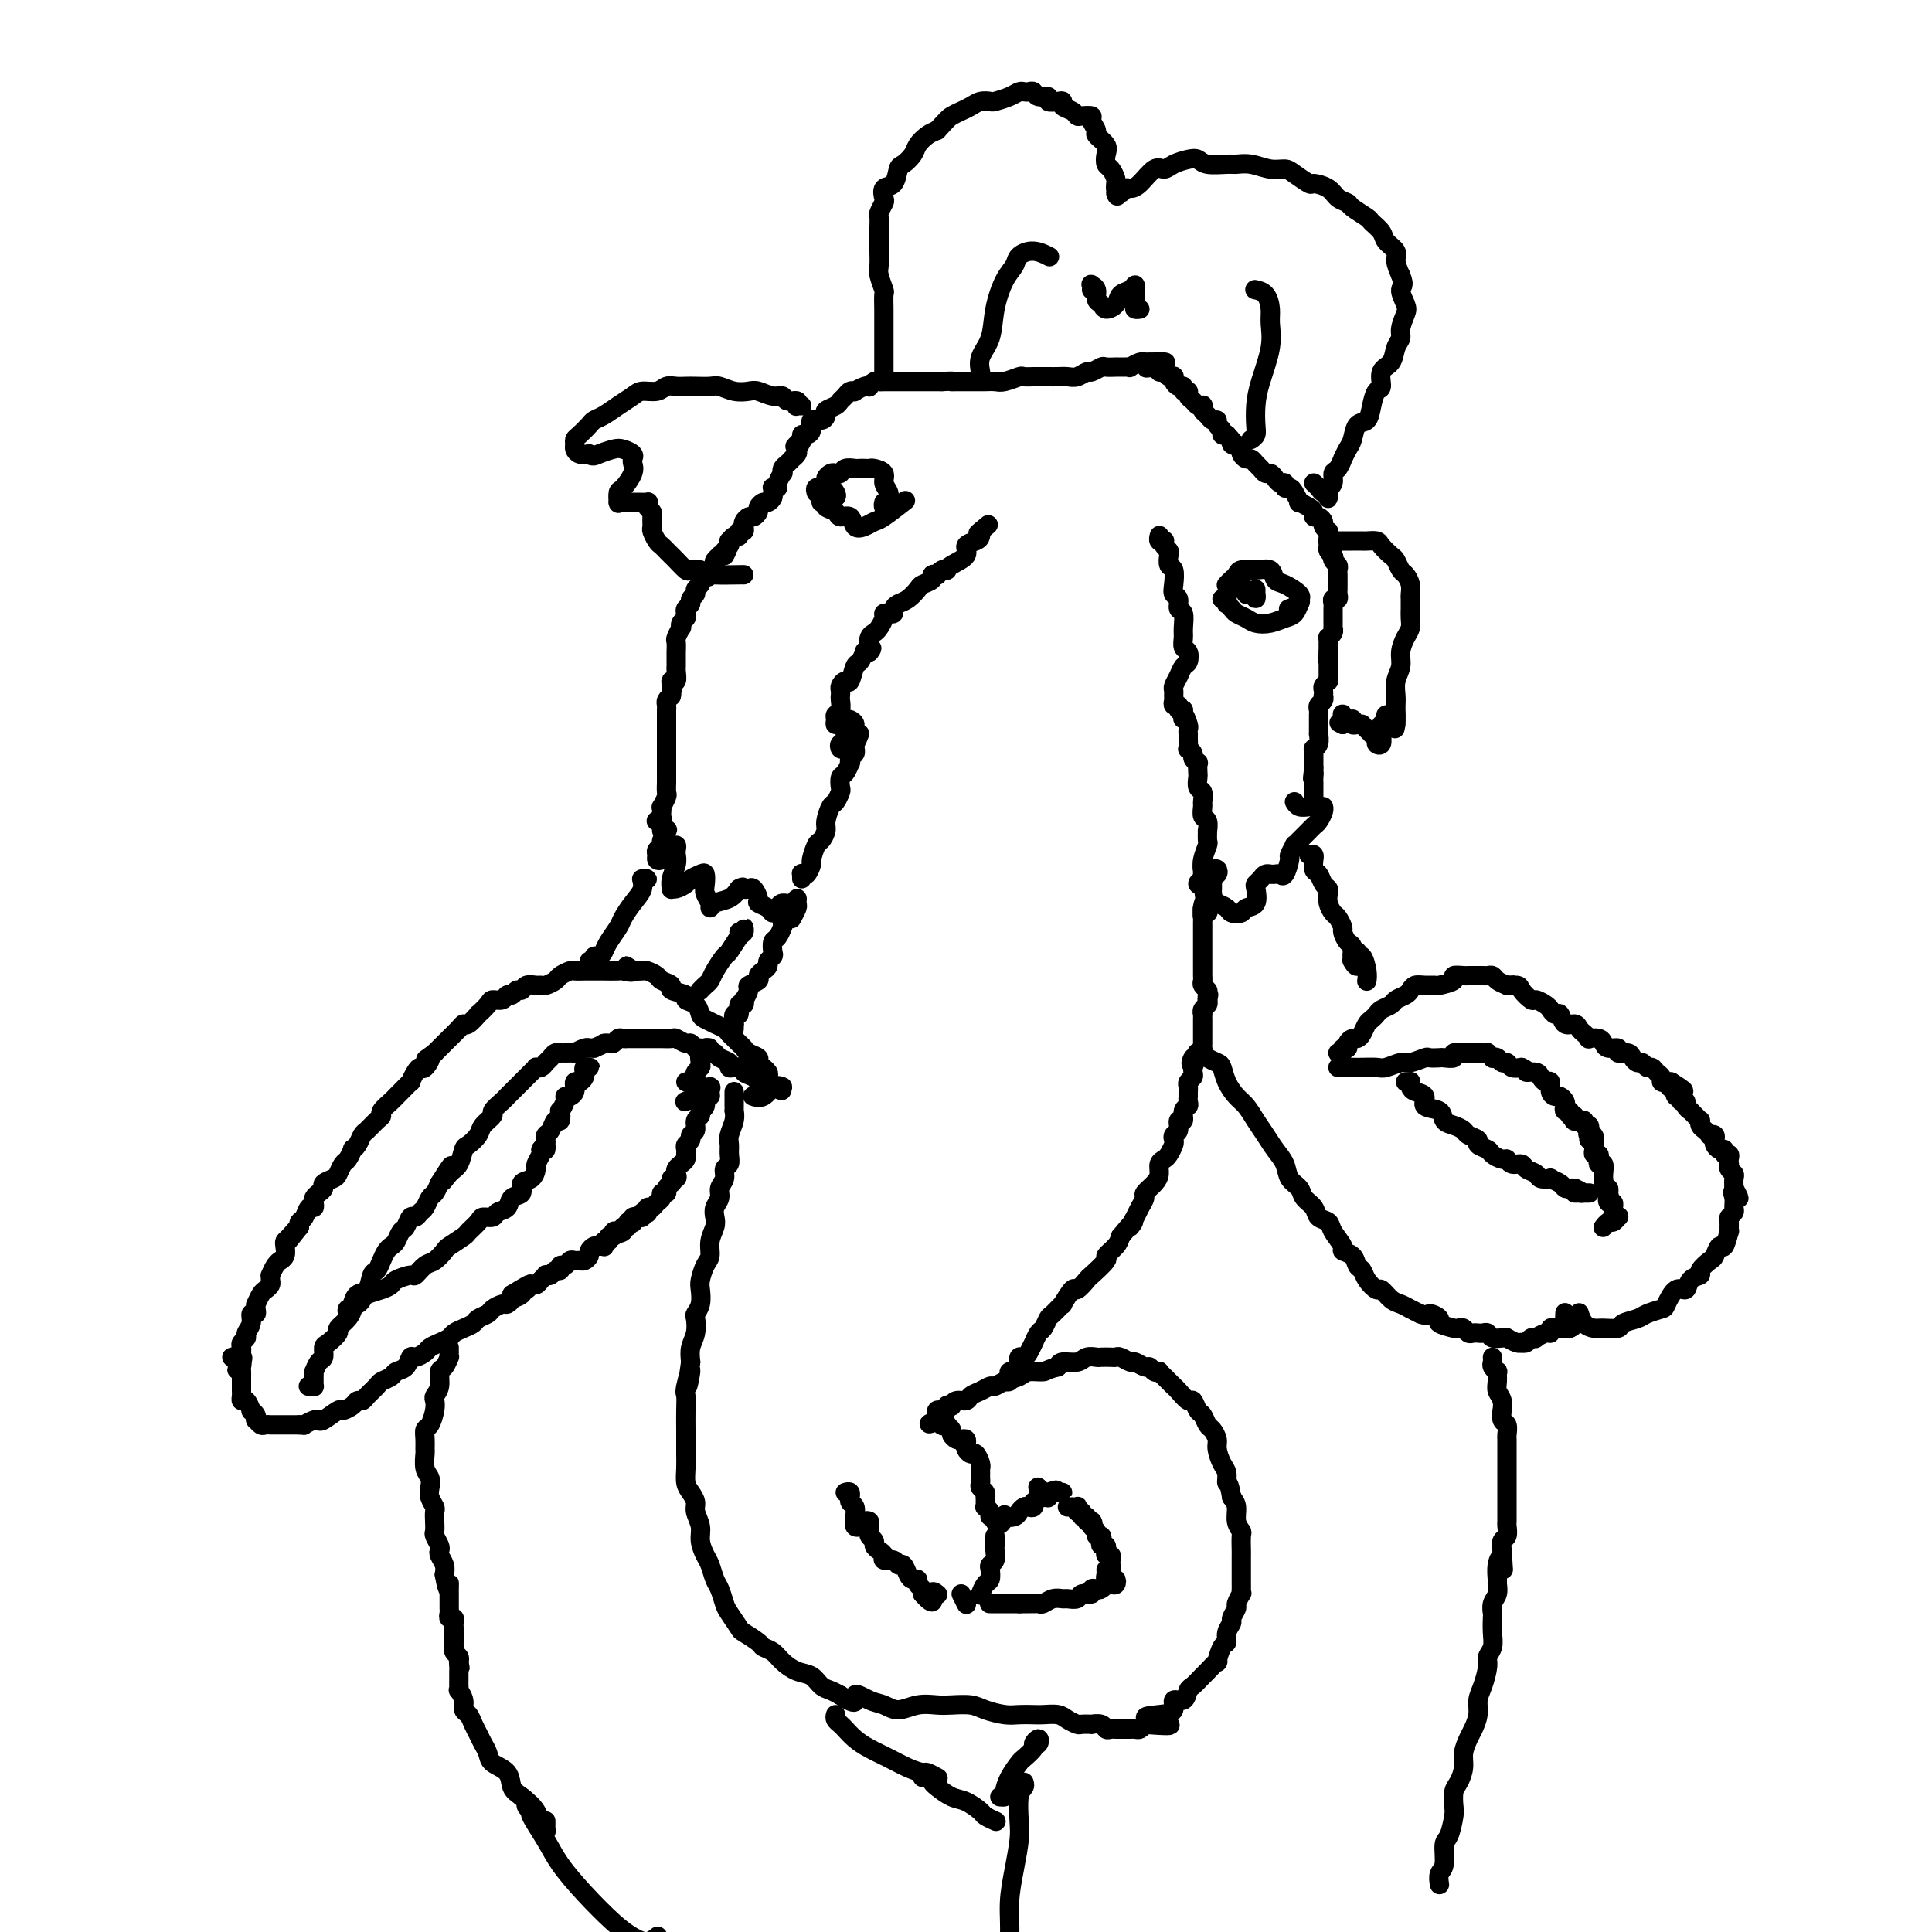 <svg viewBox='0 0 400 400' version='1.1' xmlns='http://www.w3.org/2000/svg' xmlns:xlink='http://www.w3.org/1999/xlink'><g fill='none' stroke='rgb(0,0,0)' stroke-width='4' stroke-linecap='round' stroke-linejoin='round'><path d='M158,225c-0.113,-0.416 -0.225,-0.832 0,-1c0.225,-0.168 0.788,-0.087 1,0c0.212,0.087 0.072,0.182 0,0c-0.072,-0.182 -0.076,-0.640 0,-1c0.076,-0.360 0.232,-0.621 0,-1c-0.232,-0.379 -0.854,-0.875 -1,-1c-0.146,-0.125 0.182,0.121 0,0c-0.182,-0.121 -0.875,-0.610 -1,-1c-0.125,-0.390 0.317,-0.682 0,-1c-0.317,-0.318 -1.395,-0.663 -2,-1c-0.605,-0.337 -0.738,-0.667 -1,-1c-0.262,-0.333 -0.653,-0.667 -1,-1c-0.347,-0.333 -0.652,-0.663 -1,-1c-0.348,-0.337 -0.741,-0.682 -1,-1c-0.259,-0.318 -0.384,-0.609 -1,-1c-0.616,-0.391 -1.722,-0.882 -2,-1c-0.278,-0.118 0.271,0.137 0,0c-0.271,-0.137 -1.362,-0.667 -2,-1c-0.638,-0.333 -0.824,-0.471 -1,-1c-0.176,-0.529 -0.343,-1.451 -1,-2c-0.657,-0.549 -1.805,-0.724 -2,-1c-0.195,-0.276 0.562,-0.651 0,-1c-0.562,-0.349 -2.445,-0.672 -3,-1c-0.555,-0.328 0.217,-0.662 0,-1c-0.217,-0.338 -1.423,-0.679 -2,-1c-0.577,-0.321 -0.526,-0.622 -1,-1c-0.474,-0.378 -1.474,-0.832 -2,-1c-0.526,-0.168 -0.579,-0.048 -1,0c-0.421,0.048 -1.211,0.024 -2,0'/><path d='M131,201c-2.976,-2.011 -0.417,-0.539 0,0c0.417,0.539 -1.307,0.144 -2,0c-0.693,-0.144 -0.356,-0.039 -1,0c-0.644,0.039 -2.271,0.011 -3,0c-0.729,-0.011 -0.561,-0.004 -1,0c-0.439,0.004 -1.484,0.004 -2,0c-0.516,-0.004 -0.505,-0.012 -1,0c-0.495,0.012 -1.498,0.046 -2,0c-0.502,-0.046 -0.502,-0.170 -1,0c-0.498,0.170 -1.494,0.634 -2,1c-0.506,0.366 -0.520,0.633 -1,1c-0.480,0.367 -1.424,0.835 -2,1c-0.576,0.165 -0.784,0.029 -1,0c-0.216,-0.029 -0.439,0.049 -1,0c-0.561,-0.049 -1.460,-0.224 -2,0c-0.540,0.224 -0.721,0.849 -1,1c-0.279,0.151 -0.656,-0.170 -1,0c-0.344,0.170 -0.654,0.832 -1,1c-0.346,0.168 -0.728,-0.157 -1,0c-0.272,0.157 -0.435,0.796 -1,1c-0.565,0.204 -1.531,-0.029 -2,0c-0.469,0.029 -0.440,0.319 -1,1c-0.560,0.681 -1.707,1.754 -2,2c-0.293,0.246 0.269,-0.334 0,0c-0.269,0.334 -1.367,1.581 -2,2c-0.633,0.419 -0.799,0.010 -1,0c-0.201,-0.010 -0.435,0.378 -1,1c-0.565,0.622 -1.461,1.476 -2,2c-0.539,0.524 -0.722,0.718 -1,1c-0.278,0.282 -0.651,0.652 -1,1c-0.349,0.348 -0.675,0.674 -1,1'/><path d='M90,218c-3.118,2.269 -1.414,0.942 -1,1c0.414,0.058 -0.462,1.502 -1,2c-0.538,0.498 -0.739,0.049 -1,0c-0.261,-0.049 -0.581,0.302 -1,1c-0.419,0.698 -0.937,1.744 -1,2c-0.063,0.256 0.329,-0.279 0,0c-0.329,0.279 -1.380,1.370 -2,2c-0.620,0.630 -0.809,0.798 -1,1c-0.191,0.202 -0.384,0.439 -1,1c-0.616,0.561 -1.657,1.445 -2,2c-0.343,0.555 0.010,0.782 0,1c-0.010,0.218 -0.385,0.427 -1,1c-0.615,0.573 -1.470,1.511 -2,2c-0.530,0.489 -0.733,0.530 -1,1c-0.267,0.470 -0.596,1.368 -1,2c-0.404,0.632 -0.882,0.999 -1,1c-0.118,0.001 0.124,-0.365 0,0c-0.124,0.365 -0.615,1.460 -1,2c-0.385,0.540 -0.663,0.526 -1,1c-0.337,0.474 -0.734,1.436 -1,2c-0.266,0.564 -0.401,0.728 -1,1c-0.599,0.272 -1.663,0.650 -2,1c-0.337,0.350 0.054,0.672 0,1c-0.054,0.328 -0.553,0.660 -1,1c-0.447,0.340 -0.840,0.686 -1,1c-0.160,0.314 -0.085,0.595 0,1c0.085,0.405 0.180,0.935 0,1c-0.180,0.065 -0.636,-0.333 -1,0c-0.364,0.333 -0.636,1.397 -1,2c-0.364,0.603 -0.818,0.744 -1,1c-0.182,0.256 -0.091,0.628 0,1'/><path d='M62,254c-4.513,5.749 -1.797,2.121 -1,1c0.797,-1.121 -0.326,0.264 -1,1c-0.674,0.736 -0.898,0.824 -1,1c-0.102,0.176 -0.083,0.441 0,1c0.083,0.559 0.229,1.411 0,2c-0.229,0.589 -0.832,0.913 -1,1c-0.168,0.087 0.098,-0.065 0,0c-0.098,0.065 -0.561,0.346 -1,1c-0.439,0.654 -0.853,1.681 -1,2c-0.147,0.319 -0.028,-0.071 0,0c0.028,0.071 -0.035,0.601 0,1c0.035,0.399 0.167,0.666 0,1c-0.167,0.334 -0.634,0.733 -1,1c-0.366,0.267 -0.633,0.401 -1,1c-0.367,0.599 -0.834,1.661 -1,2c-0.166,0.339 -0.029,-0.047 0,0c0.029,0.047 -0.049,0.527 0,1c0.049,0.473 0.224,0.939 0,1c-0.224,0.061 -0.848,-0.282 -1,0c-0.152,0.282 0.170,1.189 0,2c-0.170,0.811 -0.830,1.527 -1,2c-0.170,0.473 0.151,0.705 0,1c-0.151,0.295 -0.772,0.654 -1,1c-0.228,0.346 -0.061,0.680 0,1c0.061,0.320 0.016,0.624 0,1c-0.016,0.376 -0.005,0.822 0,1c0.005,0.178 0.002,0.089 0,0'/><path d='M50,281c-1.857,4.464 -0.500,2.125 0,1c0.500,-1.125 0.143,-1.036 0,-1c-0.143,0.036 -0.071,0.018 0,0'/><path d='M64,287c-0.149,0.000 -0.298,0.000 0,0c0.298,0.000 1.042,0.000 1,0c-0.042,0.000 -0.869,0.000 -1,0c-0.131,0.000 0.435,0.000 1,0'/><path d='M65,287c0.154,0.049 0.041,0.173 0,0c-0.041,-0.173 -0.008,-0.642 0,-1c0.008,-0.358 -0.008,-0.606 0,-1c0.008,-0.394 0.040,-0.936 0,-1c-0.040,-0.064 -0.153,0.349 0,0c0.153,-0.349 0.571,-1.459 1,-2c0.429,-0.541 0.870,-0.511 1,-1c0.130,-0.489 -0.050,-1.496 0,-2c0.050,-0.504 0.329,-0.506 1,-1c0.671,-0.494 1.734,-1.479 2,-2c0.266,-0.521 -0.267,-0.578 0,-1c0.267,-0.422 1.332,-1.210 2,-2c0.668,-0.790 0.938,-1.581 1,-2c0.062,-0.419 -0.086,-0.464 0,-1c0.086,-0.536 0.404,-1.561 1,-2c0.596,-0.439 1.469,-0.292 2,-1c0.531,-0.708 0.720,-2.270 1,-3c0.280,-0.730 0.652,-0.628 1,-1c0.348,-0.372 0.670,-1.217 1,-2c0.330,-0.783 0.666,-1.504 1,-2c0.334,-0.496 0.667,-0.768 1,-1c0.333,-0.232 0.667,-0.426 1,-1c0.333,-0.574 0.667,-1.530 1,-2c0.333,-0.470 0.667,-0.453 1,-1c0.333,-0.547 0.667,-1.656 1,-2c0.333,-0.344 0.667,0.077 1,0c0.333,-0.077 0.667,-0.653 1,-1c0.333,-0.347 0.667,-0.464 1,-1c0.333,-0.536 0.667,-1.490 1,-2c0.333,-0.510 0.667,-0.574 1,-1c0.333,-0.426 0.667,-1.213 1,-2'/><path d='M91,245c4.217,-6.683 1.759,-2.392 1,-1c-0.759,1.392 0.182,-0.116 1,-1c0.818,-0.884 1.513,-1.142 2,-2c0.487,-0.858 0.765,-2.314 1,-3c0.235,-0.686 0.425,-0.603 1,-1c0.575,-0.397 1.534,-1.276 2,-2c0.466,-0.724 0.439,-1.293 1,-2c0.561,-0.707 1.708,-1.551 2,-2c0.292,-0.449 -0.273,-0.501 0,-1c0.273,-0.499 1.384,-1.444 2,-2c0.616,-0.556 0.738,-0.722 1,-1c0.262,-0.278 0.665,-0.670 1,-1c0.335,-0.330 0.601,-0.600 1,-1c0.399,-0.400 0.929,-0.930 1,-1c0.071,-0.070 -0.318,0.322 0,0c0.318,-0.322 1.342,-1.357 2,-2c0.658,-0.643 0.950,-0.893 1,-1c0.050,-0.107 -0.142,-0.071 0,0c0.142,0.071 0.616,0.177 1,0c0.384,-0.177 0.677,-0.636 1,-1c0.323,-0.364 0.677,-0.633 1,-1c0.323,-0.367 0.616,-0.831 1,-1c0.384,-0.169 0.857,-0.044 1,0c0.143,0.044 -0.046,0.008 0,0c0.046,-0.008 0.328,0.012 1,0c0.672,-0.012 1.734,-0.056 2,0c0.266,0.056 -0.266,0.211 0,0c0.266,-0.211 1.329,-0.789 2,-1c0.671,-0.211 0.950,-0.057 1,0c0.050,0.057 -0.129,0.016 0,0c0.129,-0.016 0.564,-0.008 1,0'/><path d='M123,217c2.416,-0.996 1.957,-0.985 2,-1c0.043,-0.015 0.589,-0.057 1,0c0.411,0.057 0.686,0.211 1,0c0.314,-0.211 0.665,-0.789 1,-1c0.335,-0.211 0.653,-0.057 1,0c0.347,0.057 0.721,0.015 1,0c0.279,-0.015 0.461,-0.004 1,0c0.539,0.004 1.435,0.001 2,0c0.565,-0.001 0.799,0.000 1,0c0.201,-0.000 0.367,-0.001 1,0c0.633,0.001 1.731,0.004 2,0c0.269,-0.004 -0.293,-0.016 0,0c0.293,0.016 1.441,0.061 2,0c0.559,-0.061 0.530,-0.228 1,0c0.470,0.228 1.439,0.850 2,1c0.561,0.150 0.714,-0.171 1,0c0.286,0.171 0.705,0.833 1,1c0.295,0.167 0.465,-0.163 1,0c0.535,0.163 1.435,0.818 2,1c0.565,0.182 0.794,-0.109 1,0c0.206,0.109 0.389,0.617 1,1c0.611,0.383 1.650,0.642 2,1c0.350,0.358 0.009,0.817 0,1c-0.009,0.183 0.312,0.091 1,0c0.688,-0.091 1.742,-0.182 2,0c0.258,0.182 -0.282,0.636 0,1c0.282,0.364 1.385,0.636 2,1c0.615,0.364 0.742,0.819 1,1c0.258,0.181 0.646,0.087 1,0c0.354,-0.087 0.672,-0.168 1,0c0.328,0.168 0.664,0.584 1,1'/><path d='M160,225c3.246,1.549 1.362,0.423 1,0c-0.362,-0.423 0.799,-0.141 1,0c0.201,0.141 -0.560,0.143 -1,0c-0.440,-0.143 -0.561,-0.430 -1,0c-0.439,0.430 -1.195,1.577 -2,2c-0.805,0.423 -1.659,0.121 -2,0c-0.341,-0.121 -0.171,-0.060 0,0'/><path d='M48,281c0.453,-0.120 0.906,-0.239 1,0c0.094,0.239 -0.171,0.838 0,1c0.171,0.162 0.778,-0.111 1,0c0.222,0.111 0.060,0.607 0,1c-0.060,0.393 -0.016,0.683 0,1c0.016,0.317 0.004,0.662 0,1c-0.004,0.338 -0.002,0.669 0,1c0.002,0.331 0.003,0.661 0,1c-0.003,0.339 -0.011,0.687 0,1c0.011,0.313 0.040,0.591 0,1c-0.040,0.409 -0.151,0.949 0,1c0.151,0.051 0.562,-0.389 1,0c0.438,0.389 0.901,1.606 1,2c0.099,0.394 -0.167,-0.034 0,0c0.167,0.034 0.765,0.531 1,1c0.235,0.469 0.106,0.910 0,1c-0.106,0.090 -0.188,-0.172 0,0c0.188,0.172 0.645,0.778 1,1c0.355,0.222 0.606,0.059 1,0c0.394,-0.059 0.931,-0.016 1,0c0.069,0.016 -0.330,0.004 0,0c0.330,-0.004 1.387,-0.001 2,0c0.613,0.001 0.780,0.000 1,0c0.220,-0.000 0.491,-0.000 1,0c0.509,0.000 1.254,0.000 2,0'/><path d='M62,295c1.358,0.058 0.753,0.204 1,0c0.247,-0.204 1.346,-0.758 2,-1c0.654,-0.242 0.861,-0.173 1,0c0.139,0.173 0.208,0.449 1,0c0.792,-0.449 2.307,-1.622 3,-2c0.693,-0.378 0.566,0.040 1,0c0.434,-0.040 1.430,-0.539 2,-1c0.570,-0.461 0.715,-0.883 1,-1c0.285,-0.117 0.710,0.071 1,0c0.290,-0.071 0.444,-0.401 1,-1c0.556,-0.599 1.515,-1.469 2,-2c0.485,-0.531 0.497,-0.724 1,-1c0.503,-0.276 1.496,-0.633 2,-1c0.504,-0.367 0.520,-0.742 1,-1c0.480,-0.258 1.423,-0.398 2,-1c0.577,-0.602 0.787,-1.667 1,-2c0.213,-0.333 0.428,0.065 1,0c0.572,-0.065 1.500,-0.595 2,-1c0.500,-0.405 0.570,-0.686 1,-1c0.430,-0.314 1.218,-0.662 2,-1c0.782,-0.338 1.556,-0.668 2,-1c0.444,-0.332 0.557,-0.666 1,-1c0.443,-0.334 1.217,-0.666 2,-1c0.783,-0.334 1.576,-0.668 2,-1c0.424,-0.332 0.481,-0.663 1,-1c0.519,-0.337 1.502,-0.682 2,-1c0.498,-0.318 0.512,-0.610 1,-1c0.488,-0.390 1.450,-0.878 2,-1c0.550,-0.122 0.686,0.121 1,0c0.314,-0.121 0.804,-0.606 1,-1c0.196,-0.394 0.098,-0.697 0,-1'/><path d='M106,268c6.969,-4.194 2.392,-1.180 1,0c-1.392,1.180 0.401,0.527 1,0c0.599,-0.527 0.006,-0.929 0,-1c-0.006,-0.071 0.577,0.187 1,0c0.423,-0.187 0.687,-0.821 1,-1c0.313,-0.179 0.675,0.097 1,0c0.325,-0.097 0.611,-0.566 1,-1c0.389,-0.434 0.879,-0.833 1,-1c0.121,-0.167 -0.126,-0.101 0,0c0.126,0.101 0.625,0.238 1,0c0.375,-0.238 0.625,-0.852 1,-1c0.375,-0.148 0.874,0.171 1,0c0.126,-0.171 -0.121,-0.831 0,-1c0.121,-0.169 0.609,0.152 1,0c0.391,-0.152 0.683,-0.776 1,-1c0.317,-0.224 0.658,-0.049 1,0c0.342,0.049 0.683,-0.029 1,0c0.317,0.029 0.610,0.166 1,0c0.390,-0.166 0.879,-0.633 1,-1c0.121,-0.367 -0.125,-0.633 0,-1c0.125,-0.367 0.621,-0.834 1,-1c0.379,-0.166 0.642,-0.029 1,0c0.358,0.029 0.813,-0.049 1,0c0.187,0.049 0.107,0.224 0,0c-0.107,-0.224 -0.240,-0.848 0,-1c0.240,-0.152 0.851,0.169 1,0c0.149,-0.169 -0.166,-0.829 0,-1c0.166,-0.171 0.814,0.146 1,0c0.186,-0.146 -0.090,-0.756 0,-1c0.090,-0.244 0.545,-0.122 1,0'/><path d='M128,255c3.338,-2.029 0.683,-0.600 0,0c-0.683,0.600 0.605,0.371 1,0c0.395,-0.371 -0.104,-0.883 0,-1c0.104,-0.117 0.811,0.161 1,0c0.189,-0.161 -0.142,-0.761 0,-1c0.142,-0.239 0.755,-0.117 1,0c0.245,0.117 0.122,0.228 0,0c-0.122,-0.228 -0.244,-0.797 0,-1c0.244,-0.203 0.854,-0.041 1,0c0.146,0.041 -0.171,-0.041 0,0c0.171,0.041 0.830,0.203 1,0c0.170,-0.203 -0.147,-0.772 0,-1c0.147,-0.228 0.760,-0.117 1,0c0.240,0.117 0.107,0.239 0,0c-0.107,-0.239 -0.187,-0.838 0,-1c0.187,-0.162 0.643,0.115 1,0c0.357,-0.115 0.617,-0.622 1,-1c0.383,-0.378 0.891,-0.627 1,-1c0.109,-0.373 -0.181,-0.871 0,-1c0.181,-0.129 0.832,0.110 1,0c0.168,-0.110 -0.147,-0.568 0,-1c0.147,-0.432 0.756,-0.838 1,-1c0.244,-0.162 0.122,-0.081 0,0'/><path d='M139,245c1.642,-1.786 0.247,-1.252 0,-1c-0.247,0.252 0.656,0.222 1,0c0.344,-0.222 0.131,-0.637 0,-1c-0.131,-0.363 -0.178,-0.675 0,-1c0.178,-0.325 0.583,-0.665 1,-1c0.417,-0.335 0.848,-0.667 1,-1c0.152,-0.333 0.026,-0.667 0,-1c-0.026,-0.333 0.050,-0.666 0,-1c-0.050,-0.334 -0.225,-0.671 0,-1c0.225,-0.329 0.849,-0.651 1,-1c0.151,-0.349 -0.171,-0.724 0,-1c0.171,-0.276 0.834,-0.454 1,-1c0.166,-0.546 -0.167,-1.460 0,-2c0.167,-0.540 0.833,-0.704 1,-1c0.167,-0.296 -0.166,-0.723 0,-1c0.166,-0.277 0.831,-0.405 1,-1c0.169,-0.595 -0.158,-1.659 0,-2c0.158,-0.341 0.801,0.041 1,0c0.199,-0.041 -0.045,-0.505 0,-1c0.045,-0.495 0.379,-1.022 0,-1c-0.379,0.022 -1.473,0.594 -2,1c-0.527,0.406 -0.488,0.648 -1,1c-0.512,0.352 -1.575,0.815 -2,1c-0.425,0.185 -0.213,0.093 0,0'/><path d='M72,272c-0.119,-0.455 -0.239,-0.909 0,-1c0.239,-0.091 0.836,0.183 1,0c0.164,-0.183 -0.104,-0.823 0,-1c0.104,-0.177 0.581,0.107 1,0c0.419,-0.107 0.778,-0.606 1,-1c0.222,-0.394 0.305,-0.684 1,-1c0.695,-0.316 2.003,-0.657 3,-1c0.997,-0.343 1.685,-0.687 2,-1c0.315,-0.313 0.258,-0.593 1,-1c0.742,-0.407 2.283,-0.939 3,-1c0.717,-0.061 0.610,0.350 1,0c0.390,-0.350 1.278,-1.460 2,-2c0.722,-0.540 1.277,-0.511 2,-1c0.723,-0.489 1.612,-1.496 2,-2c0.388,-0.504 0.274,-0.503 1,-1c0.726,-0.497 2.293,-1.491 3,-2c0.707,-0.509 0.556,-0.532 1,-1c0.444,-0.468 1.485,-1.381 2,-2c0.515,-0.619 0.504,-0.943 1,-1c0.496,-0.057 1.500,0.155 2,0c0.500,-0.155 0.496,-0.675 1,-1c0.504,-0.325 1.514,-0.453 2,-1c0.486,-0.547 0.446,-1.513 1,-2c0.554,-0.487 1.703,-0.497 2,-1c0.297,-0.503 -0.256,-1.501 0,-2c0.256,-0.499 1.323,-0.501 2,-1c0.677,-0.499 0.965,-1.495 1,-2c0.035,-0.505 -0.183,-0.521 0,-1c0.183,-0.479 0.767,-1.423 1,-2c0.233,-0.577 0.117,-0.789 0,-1'/><path d='M112,238c1.310,-1.808 1.086,-0.328 1,0c-0.086,0.328 -0.034,-0.495 0,-1c0.034,-0.505 0.051,-0.694 0,-1c-0.051,-0.306 -0.171,-0.731 0,-1c0.171,-0.269 0.633,-0.382 1,-1c0.367,-0.618 0.638,-1.741 1,-2c0.362,-0.259 0.814,0.347 1,0c0.186,-0.347 0.105,-1.647 0,-2c-0.105,-0.353 -0.235,0.243 0,0c0.235,-0.243 0.833,-1.323 1,-2c0.167,-0.677 -0.099,-0.951 0,-1c0.099,-0.049 0.562,0.126 1,0c0.438,-0.126 0.852,-0.555 1,-1c0.148,-0.445 0.029,-0.907 0,-1c-0.029,-0.093 0.031,0.183 0,0c-0.031,-0.183 -0.153,-0.823 0,-1c0.153,-0.177 0.580,0.110 1,0c0.420,-0.110 0.831,-0.618 1,-1c0.169,-0.382 0.094,-0.638 0,-1c-0.094,-0.362 -0.208,-0.829 0,-1c0.208,-0.171 0.736,-0.046 1,0c0.264,0.046 0.263,0.012 0,0c-0.263,-0.012 -0.790,-0.004 -1,0c-0.210,0.004 -0.105,0.002 0,0'/><path d='M142,224c0.452,0.006 0.905,0.013 1,0c0.095,-0.013 -0.167,-0.045 0,0c0.167,0.045 0.763,0.168 1,0c0.237,-0.168 0.115,-0.627 0,-1c-0.115,-0.373 -0.223,-0.659 0,-1c0.223,-0.341 0.776,-0.736 1,-1c0.224,-0.264 0.117,-0.396 0,-1c-0.117,-0.604 -0.245,-1.678 0,-2c0.245,-0.322 0.864,0.110 1,0c0.136,-0.110 -0.211,-0.761 0,-1c0.211,-0.239 0.980,-0.064 1,0c0.020,0.064 -0.709,0.018 -1,0c-0.291,-0.018 -0.146,-0.009 0,0'/><path d='M122,199c0.446,0.119 0.892,0.237 1,0c0.108,-0.237 -0.122,-0.830 0,-1c0.122,-0.170 0.595,0.083 1,0c0.405,-0.083 0.741,-0.500 1,-1c0.259,-0.500 0.441,-1.082 1,-2c0.559,-0.918 1.493,-2.173 2,-3c0.507,-0.827 0.585,-1.227 1,-2c0.415,-0.773 1.165,-1.920 2,-3c0.835,-1.080 1.754,-2.093 2,-3c0.246,-0.907 -0.182,-1.707 0,-2c0.182,-0.293 0.972,-0.079 1,0c0.028,0.079 -0.706,0.023 -1,0c-0.294,-0.023 -0.147,-0.011 0,0'/><path d='M145,205c-0.087,0.093 -0.174,0.186 0,0c0.174,-0.186 0.609,-0.649 1,-1c0.391,-0.351 0.738,-0.588 1,-1c0.262,-0.412 0.438,-0.999 1,-2c0.562,-1.001 1.509,-2.417 2,-3c0.491,-0.583 0.525,-0.335 1,-1c0.475,-0.665 1.392,-2.245 2,-3c0.608,-0.755 0.909,-0.686 1,-1c0.091,-0.314 -0.027,-1.012 0,-1c0.027,0.012 0.200,0.734 0,1c-0.200,0.266 -0.771,0.076 -1,0c-0.229,-0.076 -0.114,-0.038 0,0'/><path d='M137,172c0.390,0.054 0.780,0.109 1,0c0.220,-0.109 0.269,-0.380 0,0c-0.269,0.380 -0.858,1.412 -1,2c-0.142,0.588 0.161,0.733 0,1c-0.161,0.267 -0.786,0.657 -1,1c-0.214,0.343 -0.016,0.639 0,1c0.016,0.361 -0.150,0.786 0,1c0.150,0.214 0.615,0.218 1,0c0.385,-0.218 0.691,-0.659 1,-1c0.309,-0.341 0.620,-0.584 1,-1c0.380,-0.416 0.830,-1.006 1,-1c0.170,0.006 0.060,0.608 0,1c-0.060,0.392 -0.069,0.574 0,1c0.069,0.426 0.217,1.096 0,2c-0.217,0.904 -0.797,2.043 -1,3c-0.203,0.957 -0.028,1.732 0,2c0.028,0.268 -0.091,0.030 0,0c0.091,-0.030 0.392,0.148 1,0c0.608,-0.148 1.522,-0.622 2,-1c0.478,-0.378 0.519,-0.659 1,-1c0.481,-0.341 1.401,-0.740 2,-1c0.599,-0.260 0.878,-0.380 1,0c0.122,0.380 0.086,1.262 0,2c-0.086,0.738 -0.224,1.334 0,2c0.224,0.666 0.809,1.402 1,2c0.191,0.598 -0.011,1.057 0,1c0.011,-0.057 0.234,-0.631 1,-1c0.766,-0.369 2.076,-0.534 3,-1c0.924,-0.466 1.462,-1.233 2,-2'/><path d='M153,184c1.105,-0.627 0.869,-0.193 1,0c0.131,0.193 0.630,0.145 1,0c0.370,-0.145 0.610,-0.388 1,0c0.390,0.388 0.931,1.408 1,2c0.069,0.592 -0.333,0.757 0,1c0.333,0.243 1.402,0.564 2,1c0.598,0.436 0.724,0.988 1,1c0.276,0.012 0.701,-0.515 1,-1c0.299,-0.485 0.474,-0.927 1,-1c0.526,-0.073 1.405,0.222 2,0c0.595,-0.222 0.905,-0.963 1,-1c0.095,-0.037 -0.026,0.629 0,1c0.026,0.371 0.199,0.446 0,1c-0.199,0.554 -0.771,1.587 -1,2c-0.229,0.413 -0.114,0.207 0,0'/><path d='M162,191c0.006,0.408 0.012,0.815 0,1c-0.012,0.185 -0.042,0.147 0,0c0.042,-0.147 0.156,-0.404 0,0c-0.156,0.404 -0.582,1.470 -1,2c-0.418,0.530 -0.829,0.523 -1,1c-0.171,0.477 -0.101,1.437 0,2c0.101,0.563 0.233,0.728 0,1c-0.233,0.272 -0.831,0.650 -1,1c-0.169,0.350 0.090,0.671 0,1c-0.090,0.329 -0.531,0.664 -1,1c-0.469,0.336 -0.967,0.672 -1,1c-0.033,0.328 0.397,0.647 0,1c-0.397,0.353 -1.622,0.740 -2,1c-0.378,0.260 0.091,0.393 0,1c-0.091,0.607 -0.741,1.687 -1,2c-0.259,0.313 -0.126,-0.143 0,0c0.126,0.143 0.244,0.883 0,1c-0.244,0.117 -0.850,-0.390 -1,0c-0.150,0.390 0.156,1.679 0,2c-0.156,0.321 -0.774,-0.324 -1,0c-0.226,0.324 -0.061,1.617 0,2c0.061,0.383 0.016,-0.145 0,0c-0.016,0.145 -0.004,0.962 0,1c0.004,0.038 0.001,-0.703 0,-1c-0.001,-0.297 -0.001,-0.148 0,0'/><path d='M152,212c-1.667,3.500 -0.833,1.750 0,0'/><path d='M152,226c0.000,0.447 0.000,0.894 0,1c-0.000,0.106 -0.000,-0.131 0,0c0.000,0.131 0.001,0.628 0,1c-0.001,0.372 -0.004,0.617 0,1c0.004,0.383 0.015,0.904 0,1c-0.015,0.096 -0.057,-0.231 0,0c0.057,0.231 0.212,1.022 0,2c-0.212,0.978 -0.793,2.145 -1,3c-0.207,0.855 -0.040,1.398 0,2c0.040,0.602 -0.046,1.263 0,2c0.046,0.737 0.223,1.548 0,2c-0.223,0.452 -0.848,0.544 -1,1c-0.152,0.456 0.169,1.277 0,2c-0.169,0.723 -0.829,1.348 -1,2c-0.171,0.652 0.146,1.332 0,2c-0.146,0.668 -0.756,1.324 -1,2c-0.244,0.676 -0.121,1.373 0,2c0.121,0.627 0.239,1.183 0,2c-0.239,0.817 -0.835,1.894 -1,3c-0.165,1.106 0.100,2.239 0,3c-0.100,0.761 -0.566,1.150 -1,2c-0.434,0.850 -0.834,2.163 -1,3c-0.166,0.837 -0.096,1.200 0,2c0.096,0.800 0.218,2.037 0,3c-0.218,0.963 -0.777,1.650 -1,2c-0.223,0.350 -0.111,0.362 0,1c0.111,0.638 0.222,1.903 0,3c-0.222,1.097 -0.778,2.028 -1,3c-0.222,0.972 -0.111,1.986 0,3'/><path d='M143,282c-1.332,8.958 -0.161,3.352 0,2c0.161,-1.352 -0.689,1.548 -1,3c-0.311,1.452 -0.083,1.456 0,2c0.083,0.544 0.023,1.629 0,3c-0.023,1.371 -0.007,3.028 0,4c0.007,0.972 0.004,1.257 0,2c-0.004,0.743 -0.011,1.942 0,3c0.011,1.058 0.040,1.973 0,3c-0.040,1.027 -0.150,2.165 0,3c0.150,0.835 0.561,1.367 1,2c0.439,0.633 0.905,1.367 1,2c0.095,0.633 -0.182,1.166 0,2c0.182,0.834 0.822,1.971 1,3c0.178,1.029 -0.107,1.951 0,3c0.107,1.049 0.606,2.224 1,3c0.394,0.776 0.682,1.151 1,2c0.318,0.849 0.667,2.172 1,3c0.333,0.828 0.650,1.162 1,2c0.350,0.838 0.731,2.179 1,3c0.269,0.821 0.424,1.123 1,2c0.576,0.877 1.572,2.328 2,3c0.428,0.672 0.288,0.564 1,1c0.712,0.436 2.276,1.416 3,2c0.724,0.584 0.606,0.771 1,1c0.394,0.229 1.299,0.499 2,1c0.701,0.501 1.199,1.233 2,2c0.801,0.767 1.905,1.567 3,2c1.095,0.433 2.180,0.497 3,1c0.820,0.503 1.375,1.443 2,2c0.625,0.557 1.322,0.731 2,1c0.678,0.269 1.339,0.635 2,1'/><path d='M174,351c4.250,2.889 2.873,0.613 3,0c0.127,-0.613 1.756,0.438 3,1c1.244,0.562 2.103,0.634 3,1c0.897,0.366 1.833,1.026 3,1c1.167,-0.026 2.566,-0.736 4,-1c1.434,-0.264 2.905,-0.081 4,0c1.095,0.081 1.815,0.060 3,0c1.185,-0.060 2.835,-0.160 4,0c1.165,0.160 1.844,0.579 3,1c1.156,0.421 2.789,0.844 4,1c1.211,0.156 2.001,0.045 3,0c0.999,-0.045 2.208,-0.022 3,0c0.792,0.022 1.166,0.044 2,0c0.834,-0.044 2.126,-0.156 3,0c0.874,0.156 1.328,0.578 2,1c0.672,0.422 1.560,0.844 2,1c0.440,0.156 0.433,0.046 1,0c0.567,-0.046 1.710,-0.026 2,0c0.290,0.026 -0.272,0.060 0,0c0.272,-0.060 1.379,-0.212 2,0c0.621,0.212 0.758,0.789 1,1c0.242,0.211 0.589,0.057 1,0c0.411,-0.057 0.885,-0.015 1,0c0.115,0.015 -0.128,0.004 0,0c0.128,-0.004 0.626,-0.001 1,0c0.374,0.001 0.625,0.001 1,0c0.375,-0.001 0.874,-0.003 1,0c0.126,0.003 -0.121,0.011 0,0c0.121,-0.011 0.609,-0.041 1,0c0.391,0.041 0.683,0.155 1,0c0.317,-0.155 0.658,-0.577 1,-1'/><path d='M237,357c9.902,0.755 3.157,-0.356 1,-1c-2.157,-0.644 0.273,-0.821 2,-1c1.727,-0.179 2.752,-0.362 3,-1c0.248,-0.638 -0.280,-1.733 0,-2c0.280,-0.267 1.369,0.295 2,0c0.631,-0.295 0.804,-1.446 1,-2c0.196,-0.554 0.416,-0.510 1,-1c0.584,-0.490 1.532,-1.515 2,-2c0.468,-0.485 0.455,-0.430 1,-1c0.545,-0.570 1.648,-1.766 2,-2c0.352,-0.234 -0.045,0.494 0,0c0.045,-0.494 0.533,-2.211 1,-3c0.467,-0.789 0.914,-0.649 1,-1c0.086,-0.351 -0.188,-1.192 0,-2c0.188,-0.808 0.839,-1.583 1,-2c0.161,-0.417 -0.167,-0.475 0,-1c0.167,-0.525 0.829,-1.517 1,-2c0.171,-0.483 -0.150,-0.459 0,-1c0.150,-0.541 0.772,-1.649 1,-2c0.228,-0.351 0.061,0.054 0,0c-0.061,-0.054 -0.016,-0.568 0,-1c0.016,-0.432 0.004,-0.782 0,-1c-0.004,-0.218 -0.001,-0.304 0,-1c0.001,-0.696 0.001,-2.003 0,-3c-0.001,-0.997 -0.004,-1.684 0,-2c0.004,-0.316 0.016,-0.262 0,-1c-0.016,-0.738 -0.060,-2.267 0,-3c0.060,-0.733 0.222,-0.671 0,-1c-0.222,-0.329 -0.829,-1.050 -1,-2c-0.171,-0.950 0.094,-2.129 0,-3c-0.094,-0.871 -0.547,-1.436 -1,-2'/><path d='M255,310c-0.548,-3.519 -0.916,-2.815 -1,-3c-0.084,-0.185 0.118,-1.258 0,-2c-0.118,-0.742 -0.556,-1.153 -1,-2c-0.444,-0.847 -0.892,-2.129 -1,-3c-0.108,-0.871 0.126,-1.331 0,-2c-0.126,-0.669 -0.611,-1.546 -1,-2c-0.389,-0.454 -0.680,-0.484 -1,-1c-0.320,-0.516 -0.667,-1.518 -1,-2c-0.333,-0.482 -0.653,-0.444 -1,-1c-0.347,-0.556 -0.723,-1.707 -1,-2c-0.277,-0.293 -0.455,0.273 -1,0c-0.545,-0.273 -1.456,-1.383 -2,-2c-0.544,-0.617 -0.719,-0.740 -1,-1c-0.281,-0.260 -0.667,-0.657 -1,-1c-0.333,-0.343 -0.614,-0.632 -1,-1c-0.386,-0.368 -0.876,-0.816 -1,-1c-0.124,-0.184 0.117,-0.106 0,0c-0.117,0.106 -0.594,0.240 -1,0c-0.406,-0.240 -0.742,-0.853 -1,-1c-0.258,-0.147 -0.436,0.171 -1,0c-0.564,-0.171 -1.512,-0.830 -2,-1c-0.488,-0.170 -0.516,0.151 -1,0c-0.484,-0.151 -1.424,-0.772 -2,-1c-0.576,-0.228 -0.788,-0.062 -1,0c-0.212,0.062 -0.426,0.021 -1,0c-0.574,-0.021 -1.509,-0.020 -2,0c-0.491,0.020 -0.538,0.061 -1,0c-0.462,-0.061 -1.340,-0.222 -2,0c-0.660,0.222 -1.101,0.829 -2,1c-0.899,0.171 -2.257,-0.094 -3,0c-0.743,0.094 -0.872,0.547 -1,1'/><path d='M219,283c-2.375,0.549 -2.314,0.922 -3,1c-0.686,0.078 -2.119,-0.137 -3,0c-0.881,0.137 -1.208,0.628 -2,1c-0.792,0.372 -2.047,0.624 -3,1c-0.953,0.376 -1.602,0.875 -2,1c-0.398,0.125 -0.544,-0.125 -1,0c-0.456,0.125 -1.222,0.626 -2,1c-0.778,0.374 -1.566,0.622 -2,1c-0.434,0.378 -0.513,0.885 -1,1c-0.487,0.115 -1.383,-0.161 -2,0c-0.617,0.161 -0.954,0.761 -1,1c-0.046,0.239 0.199,0.117 0,0c-0.199,-0.117 -0.842,-0.228 -1,0c-0.158,0.228 0.168,0.796 0,1c-0.168,0.204 -0.829,0.044 -1,0c-0.171,-0.044 0.150,0.030 0,0c-0.150,-0.030 -0.771,-0.162 -1,0c-0.229,0.162 -0.065,0.618 0,1c0.065,0.382 0.033,0.691 0,1'/><path d='M194,294c-3.624,1.642 -0.182,0.247 1,0c1.182,-0.247 0.106,0.655 0,1c-0.106,0.345 0.759,0.135 1,0c0.241,-0.135 -0.143,-0.194 0,0c0.143,0.194 0.813,0.639 1,1c0.187,0.361 -0.107,0.636 0,1c0.107,0.364 0.616,0.818 1,1c0.384,0.182 0.642,0.091 1,0c0.358,-0.091 0.817,-0.184 1,0c0.183,0.184 0.091,0.644 0,1c-0.091,0.356 -0.182,0.607 0,1c0.182,0.393 0.637,0.928 1,1c0.363,0.072 0.633,-0.317 1,0c0.367,0.317 0.830,1.342 1,2c0.170,0.658 0.046,0.950 0,1c-0.046,0.050 -0.013,-0.141 0,0c0.013,0.141 0.007,0.615 0,1c-0.007,0.385 -0.016,0.682 0,1c0.016,0.318 0.057,0.659 0,1c-0.057,0.341 -0.211,0.683 0,1c0.211,0.317 0.789,0.611 1,1c0.211,0.389 0.055,0.874 0,1c-0.055,0.126 -0.011,-0.107 0,0c0.011,0.107 -0.012,0.555 0,1c0.012,0.445 0.060,0.889 0,1c-0.060,0.111 -0.226,-0.110 0,0c0.226,0.110 0.845,0.552 1,1c0.155,0.448 -0.154,0.904 0,1c0.154,0.096 0.772,-0.166 1,0c0.228,0.166 0.065,0.762 0,1c-0.065,0.238 -0.033,0.119 0,0'/><path d='M206,315c0.946,1.633 1.812,-0.284 2,-1c0.188,-0.716 -0.301,-0.231 0,0c0.301,0.231 1.391,0.206 2,0c0.609,-0.206 0.738,-0.595 1,-1c0.262,-0.405 0.658,-0.825 1,-1c0.342,-0.175 0.631,-0.103 1,0c0.369,0.103 0.820,0.238 1,0c0.180,-0.238 0.091,-0.849 0,-1c-0.091,-0.151 -0.183,0.157 0,0c0.183,-0.157 0.641,-0.778 1,-1c0.359,-0.222 0.621,-0.045 1,0c0.379,0.045 0.877,-0.040 1,0c0.123,0.040 -0.128,0.207 0,0c0.128,-0.207 0.634,-0.788 1,-1c0.366,-0.212 0.593,-0.057 1,0c0.407,0.057 0.994,0.015 1,0c0.006,-0.015 -0.570,-0.004 -1,0c-0.430,0.004 -0.715,0.002 -1,0'/><path d='M218,309c1.675,-0.944 -0.139,-0.305 -1,0c-0.861,0.305 -0.770,0.274 -1,0c-0.230,-0.274 -0.780,-0.793 -1,-1c-0.220,-0.207 -0.110,-0.104 0,0'/><path d='M221,312c0.452,0.002 0.905,0.005 1,0c0.095,-0.005 -0.167,-0.016 0,0c0.167,0.016 0.762,0.061 1,0c0.238,-0.061 0.121,-0.228 0,0c-0.121,0.228 -0.244,0.849 0,1c0.244,0.151 0.854,-0.170 1,0c0.146,0.170 -0.171,0.830 0,1c0.171,0.170 0.830,-0.151 1,0c0.170,0.151 -0.150,0.772 0,1c0.150,0.228 0.771,0.061 1,0c0.229,-0.061 0.065,-0.018 0,0c-0.065,0.018 -0.033,0.009 0,0'/><path d='M226,315c0.709,0.647 -0.020,0.765 0,1c0.020,0.235 0.789,0.589 1,1c0.211,0.411 -0.136,0.880 0,1c0.136,0.120 0.754,-0.107 1,0c0.246,0.107 0.119,0.549 0,1c-0.119,0.451 -0.229,0.909 0,1c0.229,0.091 0.797,-0.187 1,0c0.203,0.187 0.040,0.837 0,1c-0.040,0.163 0.042,-0.163 0,0c-0.042,0.163 -0.207,0.813 0,1c0.207,0.187 0.788,-0.091 1,0c0.212,0.091 0.057,0.549 0,1c-0.057,0.451 -0.014,0.895 0,1c0.014,0.105 0.000,-0.129 0,0c-0.000,0.129 0.014,0.620 0,1c-0.014,0.380 -0.056,0.648 0,1c0.056,0.352 0.211,0.788 0,1c-0.211,0.212 -0.789,0.201 -1,0c-0.211,-0.201 -0.057,-0.593 0,-1c0.057,-0.407 0.016,-0.831 0,-1c-0.016,-0.169 -0.008,-0.085 0,0'/><path d='M175,309c0.425,-0.120 0.850,-0.241 1,0c0.150,0.241 0.026,0.842 0,1c-0.026,0.158 0.046,-0.127 0,0c-0.046,0.127 -0.209,0.664 0,1c0.209,0.336 0.791,0.469 1,1c0.209,0.531 0.045,1.459 0,2c-0.045,0.541 0.030,0.694 0,1c-0.030,0.306 -0.166,0.764 0,1c0.166,0.236 0.633,0.249 1,0c0.367,-0.249 0.635,-0.761 1,-1c0.365,-0.239 0.829,-0.205 1,0c0.171,0.205 0.050,0.580 0,1c-0.050,0.420 -0.028,0.886 0,1c0.028,0.114 0.063,-0.124 0,0c-0.063,0.124 -0.223,0.610 0,1c0.223,0.390 0.828,0.683 1,1c0.172,0.317 -0.091,0.658 0,1c0.091,0.342 0.535,0.684 1,1c0.465,0.316 0.951,0.605 1,1c0.049,0.395 -0.338,0.897 0,1c0.338,0.103 1.400,-0.193 2,0c0.600,0.193 0.739,0.874 1,1c0.261,0.126 0.643,-0.303 1,0c0.357,0.303 0.688,1.338 1,2c0.312,0.662 0.606,0.951 1,1c0.394,0.049 0.889,-0.141 1,0c0.111,0.141 -0.162,0.615 0,1c0.162,0.385 0.761,0.681 1,1c0.239,0.319 0.120,0.659 0,1'/><path d='M191,330c2.869,3.250 2.042,0.875 2,0c-0.042,-0.875 0.702,-0.250 1,0c0.298,0.250 0.149,0.125 0,0'/><path d='M199,330c0.422,0.844 0.844,1.689 1,2c0.156,0.311 0.044,0.089 0,0c-0.044,-0.089 -0.022,-0.044 0,0'/><path d='M211,332c0.333,0.001 0.666,0.001 1,0c0.334,-0.001 0.670,-0.004 1,0c0.330,0.004 0.656,0.015 1,0c0.344,-0.015 0.707,-0.057 1,0c0.293,0.057 0.516,0.212 1,0c0.484,-0.212 1.227,-0.793 2,-1c0.773,-0.207 1.574,-0.040 2,0c0.426,0.040 0.478,-0.045 1,0c0.522,0.045 1.516,0.222 2,0c0.484,-0.222 0.458,-0.843 1,-1c0.542,-0.157 1.652,0.150 2,0c0.348,-0.150 -0.065,-0.758 0,-1c0.065,-0.242 0.609,-0.118 1,0c0.391,0.118 0.630,0.229 1,0c0.370,-0.229 0.870,-0.798 1,-1c0.130,-0.202 -0.112,-0.036 0,0c0.112,0.036 0.576,-0.057 1,0c0.424,0.057 0.807,0.264 1,0c0.193,-0.264 0.196,-0.999 0,-1c-0.196,-0.001 -0.591,0.730 -1,1c-0.409,0.270 -0.831,0.077 -1,0c-0.169,-0.077 -0.084,-0.039 0,0'/><path d='M203,330c-0.083,0.211 -0.167,0.421 0,0c0.167,-0.421 0.584,-1.474 1,-2c0.416,-0.526 0.829,-0.526 1,-1c0.171,-0.474 0.098,-1.424 0,-2c-0.098,-0.576 -0.222,-0.780 0,-1c0.222,-0.220 0.792,-0.455 1,-1c0.208,-0.545 0.056,-1.399 0,-2c-0.056,-0.601 -0.015,-0.949 0,-1c0.015,-0.051 0.004,0.196 0,0c-0.004,-0.196 -0.001,-0.836 0,-1c0.001,-0.164 0.000,0.148 0,0c-0.000,-0.148 -0.000,-0.757 0,-1c0.000,-0.243 0.000,-0.122 0,0'/><path d='M205,332c-0.119,0.000 -0.239,0.000 0,0c0.239,0.000 0.836,0.000 1,0c0.164,0.000 -0.106,-0.000 0,0c0.106,0.000 0.589,0.000 1,0c0.411,0.000 0.749,0.000 1,0c0.251,0.000 0.414,-0.000 1,0c0.586,0.000 1.596,0.000 2,0c0.404,0.000 0.202,0.000 0,0'/><path d='M208,286c0.417,0.081 0.833,0.163 1,0c0.167,-0.163 0.083,-0.569 0,-1c-0.083,-0.431 -0.166,-0.885 0,-1c0.166,-0.115 0.579,0.109 1,0c0.421,-0.109 0.848,-0.551 1,-1c0.152,-0.449 0.029,-0.907 0,-1c-0.029,-0.093 0.035,0.177 0,0c-0.035,-0.177 -0.168,-0.802 0,-1c0.168,-0.198 0.636,0.031 1,0c0.364,-0.031 0.622,-0.322 1,-1c0.378,-0.678 0.875,-1.744 1,-2c0.125,-0.256 -0.123,0.298 0,0c0.123,-0.298 0.615,-1.447 1,-2c0.385,-0.553 0.661,-0.509 1,-1c0.339,-0.491 0.739,-1.516 1,-2c0.261,-0.484 0.383,-0.425 1,-1c0.617,-0.575 1.728,-1.783 2,-2c0.272,-0.217 -0.294,0.558 0,0c0.294,-0.558 1.450,-2.447 2,-3c0.550,-0.553 0.496,0.232 1,0c0.504,-0.232 1.567,-1.480 2,-2c0.433,-0.520 0.235,-0.313 1,-1c0.765,-0.687 2.494,-2.266 3,-3c0.506,-0.734 -0.210,-0.621 0,-1c0.210,-0.379 1.346,-1.251 2,-2c0.654,-0.749 0.827,-1.374 1,-2'/><path d='M232,256c4.116,-4.997 2.408,-2.490 2,-2c-0.408,0.490 0.486,-1.038 1,-2c0.514,-0.962 0.650,-1.360 1,-2c0.350,-0.640 0.916,-1.523 1,-2c0.084,-0.477 -0.314,-0.548 0,-1c0.314,-0.452 1.341,-1.286 2,-2c0.659,-0.714 0.951,-1.308 1,-2c0.049,-0.692 -0.144,-1.481 0,-2c0.144,-0.519 0.626,-0.769 1,-1c0.374,-0.231 0.640,-0.442 1,-1c0.360,-0.558 0.813,-1.464 1,-2c0.187,-0.536 0.107,-0.702 0,-1c-0.107,-0.298 -0.240,-0.728 0,-1c0.240,-0.272 0.853,-0.388 1,-1c0.147,-0.612 -0.171,-1.722 0,-2c0.171,-0.278 0.830,0.275 1,0c0.170,-0.275 -0.151,-1.379 0,-2c0.151,-0.621 0.772,-0.758 1,-1c0.228,-0.242 0.061,-0.590 0,-1c-0.061,-0.410 -0.017,-0.883 0,-1c0.017,-0.117 0.008,0.123 0,0c-0.008,-0.123 -0.016,-0.610 0,-1c0.016,-0.390 0.057,-0.683 0,-1c-0.057,-0.317 -0.211,-0.660 0,-1c0.211,-0.340 0.789,-0.679 1,-1c0.211,-0.321 0.057,-0.625 0,-1c-0.057,-0.375 -0.016,-0.821 0,-1c0.016,-0.179 0.008,-0.089 0,0'/><path d='M247,221c2.336,-5.576 0.678,-2.016 0,-1c-0.678,1.016 -0.374,-0.512 0,-1c0.374,-0.488 0.818,0.062 1,0c0.182,-0.062 0.101,-0.737 0,-1c-0.101,-0.263 -0.223,-0.113 0,0c0.223,0.113 0.792,0.189 1,0c0.208,-0.189 0.056,-0.642 0,-1c-0.056,-0.358 -0.015,-0.620 0,-1c0.015,-0.380 0.004,-0.876 0,-1c-0.004,-0.124 -0.001,0.125 0,0c0.001,-0.125 0.000,-0.625 0,-1c-0.000,-0.375 -0.000,-0.626 0,-1c0.000,-0.374 0.000,-0.870 0,-1c-0.000,-0.130 -0.001,0.106 0,0c0.001,-0.106 0.004,-0.553 0,-1c-0.004,-0.447 -0.015,-0.893 0,-1c0.015,-0.107 0.056,0.126 0,0c-0.056,-0.126 -0.207,-0.611 0,-1c0.207,-0.389 0.774,-0.683 1,-1c0.226,-0.317 0.113,-0.659 0,-1'/><path d='M250,207c0.468,-2.118 0.140,-0.413 0,0c-0.140,0.413 -0.090,-0.466 0,-1c0.090,-0.534 0.220,-0.721 0,-1c-0.220,-0.279 -0.791,-0.649 -1,-1c-0.209,-0.351 -0.056,-0.684 0,-1c0.056,-0.316 0.015,-0.614 0,-1c-0.015,-0.386 -0.004,-0.859 0,-1c0.004,-0.141 0.001,0.050 0,0c-0.001,-0.050 -0.000,-0.342 0,-1c0.000,-0.658 0.000,-1.683 0,-2c-0.000,-0.317 -0.000,0.074 0,0c0.000,-0.074 0.000,-0.611 0,-1c-0.000,-0.389 -0.000,-0.629 0,-1c0.000,-0.371 0.000,-0.874 0,-1c-0.000,-0.126 -0.000,0.125 0,0c0.000,-0.125 0.000,-0.625 0,-1c-0.000,-0.375 -0.000,-0.626 0,-1c0.000,-0.374 0.000,-0.870 0,-1c-0.000,-0.130 -0.001,0.105 0,0c0.001,-0.105 0.004,-0.549 0,-1c-0.004,-0.451 -0.015,-0.908 0,-1c0.015,-0.092 0.056,0.182 0,0c-0.056,-0.182 -0.207,-0.818 0,-1c0.207,-0.182 0.774,0.091 1,0c0.226,-0.091 0.113,-0.545 0,-1'/><path d='M250,188c-0.287,-2.956 -1.005,-0.847 -1,0c0.005,0.847 0.733,0.433 1,0c0.267,-0.433 0.072,-0.886 0,-1c-0.072,-0.114 -0.021,0.110 0,0c0.021,-0.110 0.010,-0.555 0,-1'/><path d='M250,186c0.227,-0.266 0.793,0.069 1,0c0.207,-0.069 0.055,-0.543 0,-1c-0.055,-0.457 -0.015,-0.897 0,-1c0.015,-0.103 0.003,0.130 0,0c-0.003,-0.130 0.003,-0.622 0,-1c-0.003,-0.378 -0.014,-0.641 0,-1c0.014,-0.359 0.053,-0.814 0,-1c-0.053,-0.186 -0.199,-0.103 0,0c0.199,0.103 0.743,0.225 1,0c0.257,-0.225 0.226,-0.796 0,-1c-0.226,-0.204 -0.649,-0.041 -1,0c-0.351,0.041 -0.630,-0.041 -1,0c-0.370,0.041 -0.830,0.203 -1,0c-0.170,-0.203 -0.048,-0.772 0,-1c0.048,-0.228 0.024,-0.114 0,0'/><path d='M166,181c-0.006,0.532 -0.012,1.063 0,1c0.012,-0.063 0.041,-0.722 0,-1c-0.041,-0.278 -0.151,-0.176 0,0c0.151,0.176 0.565,0.427 1,0c0.435,-0.427 0.891,-1.532 1,-2c0.109,-0.468 -0.129,-0.298 0,-1c0.129,-0.702 0.626,-2.276 1,-3c0.374,-0.724 0.625,-0.599 1,-1c0.375,-0.401 0.875,-1.330 1,-2c0.125,-0.670 -0.124,-1.081 0,-2c0.124,-0.919 0.621,-2.344 1,-3c0.379,-0.656 0.640,-0.542 1,-1c0.360,-0.458 0.818,-1.490 1,-2c0.182,-0.510 0.087,-0.500 0,-1c-0.087,-0.500 -0.168,-1.510 0,-2c0.168,-0.490 0.585,-0.460 1,-1c0.415,-0.540 0.829,-1.651 1,-2c0.171,-0.349 0.098,0.064 0,0c-0.098,-0.064 -0.222,-0.605 0,-1c0.222,-0.395 0.792,-0.645 1,-1c0.208,-0.355 0.056,-0.817 0,-1c-0.056,-0.183 -0.015,-0.088 0,0c0.015,0.088 0.004,0.168 0,0c-0.004,-0.168 -0.002,-0.584 0,-1'/><path d='M177,154c1.766,-4.160 0.680,-1.061 0,0c-0.680,1.061 -0.954,0.084 -1,0c-0.046,-0.084 0.135,0.725 0,1c-0.135,0.275 -0.587,0.014 -1,0c-0.413,-0.014 -0.788,0.217 -1,0c-0.212,-0.217 -0.263,-0.884 0,-1c0.263,-0.116 0.838,0.319 1,0c0.162,-0.319 -0.089,-1.392 0,-2c0.089,-0.608 0.517,-0.751 1,-1c0.483,-0.249 1.020,-0.604 1,-1c-0.020,-0.396 -0.598,-0.834 -1,-1c-0.402,-0.166 -0.629,-0.062 -1,0c-0.371,0.062 -0.885,0.080 -1,0c-0.115,-0.080 0.169,-0.258 0,0c-0.169,0.258 -0.791,0.952 -1,1c-0.209,0.048 -0.003,-0.550 0,-1c0.003,-0.450 -0.195,-0.750 0,-1c0.195,-0.250 0.784,-0.448 1,-1c0.216,-0.552 0.061,-1.459 0,-2c-0.061,-0.541 -0.027,-0.716 0,-1c0.027,-0.284 0.049,-0.675 0,-1c-0.049,-0.325 -0.168,-0.582 0,-1c0.168,-0.418 0.623,-0.995 1,-1c0.377,-0.005 0.675,0.563 1,0c0.325,-0.563 0.678,-2.256 1,-3c0.322,-0.744 0.612,-0.540 1,-1c0.388,-0.460 0.874,-1.585 1,-2c0.126,-0.415 -0.107,-0.118 0,0c0.107,0.118 0.553,0.059 1,0'/><path d='M180,135c0.941,-1.202 0.295,-0.707 0,-1c-0.295,-0.293 -0.237,-1.375 0,-2c0.237,-0.625 0.655,-0.795 1,-1c0.345,-0.205 0.618,-0.447 1,-1c0.382,-0.553 0.872,-1.419 1,-2c0.128,-0.581 -0.107,-0.877 0,-1c0.107,-0.123 0.556,-0.073 1,0c0.444,0.073 0.882,0.171 1,0c0.118,-0.171 -0.086,-0.609 0,-1c0.086,-0.391 0.462,-0.734 1,-1c0.538,-0.266 1.239,-0.453 2,-1c0.761,-0.547 1.581,-1.453 2,-2c0.419,-0.547 0.437,-0.734 1,-1c0.563,-0.266 1.670,-0.611 2,-1c0.330,-0.389 -0.118,-0.822 0,-1c0.118,-0.178 0.802,-0.100 1,0c0.198,0.100 -0.090,0.221 0,0c0.090,-0.221 0.558,-0.783 1,-1c0.442,-0.217 0.859,-0.089 1,0c0.141,0.089 0.006,0.140 0,0c-0.006,-0.140 0.118,-0.471 1,-1c0.882,-0.529 2.524,-1.256 3,-2c0.476,-0.744 -0.212,-1.506 0,-2c0.212,-0.494 1.325,-0.720 2,-1c0.675,-0.280 0.913,-0.614 1,-1c0.087,-0.386 0.025,-0.825 0,-1c-0.025,-0.175 -0.012,-0.088 0,0'/><path d='M203,110c3.111,-2.644 0.889,-0.756 0,0c-0.889,0.756 -0.444,0.378 0,0'/><path d='M240,111c0.030,-0.112 0.060,-0.223 0,0c-0.060,0.223 -0.208,0.781 0,1c0.208,0.219 0.774,0.099 1,0c0.226,-0.099 0.112,-0.177 0,0c-0.112,0.177 -0.222,0.609 0,1c0.222,0.391 0.778,0.741 1,1c0.222,0.259 0.111,0.426 0,1c-0.111,0.574 -0.222,1.553 0,2c0.222,0.447 0.776,0.362 1,1c0.224,0.638 0.116,2.000 0,3c-0.116,1.000 -0.241,1.637 0,2c0.241,0.363 0.850,0.453 1,1c0.150,0.547 -0.157,1.551 0,2c0.157,0.449 0.778,0.343 1,1c0.222,0.657 0.046,2.078 0,3c-0.046,0.922 0.037,1.345 0,2c-0.037,0.655 -0.195,1.540 0,2c0.195,0.460 0.742,0.494 1,1c0.258,0.506 0.227,1.483 0,2c-0.227,0.517 -0.649,0.572 -1,1c-0.351,0.428 -0.630,1.228 -1,2c-0.370,0.772 -0.832,1.517 -1,2c-0.168,0.483 -0.041,0.703 0,1c0.041,0.297 -0.004,0.672 0,1c0.004,0.328 0.056,0.610 0,1c-0.056,0.390 -0.221,0.888 0,1c0.221,0.112 0.829,-0.162 1,0c0.171,0.162 -0.094,0.761 0,1c0.094,0.239 0.547,0.120 1,0'/><path d='M245,147c-0.061,3.211 -0.212,1.238 0,1c0.212,-0.238 0.789,1.258 1,2c0.211,0.742 0.057,0.728 0,1c-0.057,0.272 -0.016,0.828 0,1c0.016,0.172 0.008,-0.042 0,0c-0.008,0.042 -0.017,0.340 0,1c0.017,0.660 0.061,1.684 0,2c-0.061,0.316 -0.227,-0.075 0,0c0.227,0.075 0.845,0.616 1,1c0.155,0.384 -0.154,0.613 0,1c0.154,0.387 0.772,0.934 1,1c0.228,0.066 0.065,-0.348 0,0c-0.065,0.348 -0.032,1.459 0,2c0.032,0.541 0.061,0.511 0,1c-0.061,0.489 -0.214,1.497 0,2c0.214,0.503 0.793,0.500 1,1c0.207,0.500 0.041,1.501 0,2c-0.041,0.499 0.042,0.496 0,1c-0.042,0.504 -0.208,1.515 0,2c0.208,0.485 0.789,0.443 1,1c0.211,0.557 0.053,1.714 0,2c-0.053,0.286 0.000,-0.298 0,0c-0.000,0.298 -0.053,1.479 0,2c0.053,0.521 0.212,0.382 0,1c-0.212,0.618 -0.793,1.995 -1,3c-0.207,1.005 -0.039,1.640 0,2c0.039,0.360 -0.051,0.447 0,1c0.051,0.553 0.245,1.572 0,2c-0.245,0.428 -0.927,0.265 -1,0c-0.073,-0.265 0.464,-0.633 1,-1'/><path d='M249,182c0.667,5.833 0.333,2.917 0,0'/><path d='M136,170c-0.113,-0.025 -0.226,-0.049 0,0c0.226,0.049 0.792,0.173 1,0c0.208,-0.173 0.060,-0.642 0,-1c-0.060,-0.358 -0.030,-0.606 0,-1c0.030,-0.394 0.061,-0.936 0,-1c-0.061,-0.064 -0.212,0.349 0,0c0.212,-0.349 0.789,-1.459 1,-2c0.211,-0.541 0.057,-0.512 0,-1c-0.057,-0.488 -0.015,-1.491 0,-2c0.015,-0.509 0.004,-0.522 0,-1c-0.004,-0.478 -0.001,-1.420 0,-2c0.001,-0.580 0.000,-0.800 0,-1c-0.000,-0.200 -0.000,-0.382 0,-1c0.000,-0.618 0.000,-1.671 0,-2c-0.000,-0.329 -0.000,0.067 0,0c0.000,-0.067 0.000,-0.595 0,-1c-0.000,-0.405 0.000,-0.686 0,-1c-0.000,-0.314 -0.000,-0.661 0,-1c0.000,-0.339 0.000,-0.669 0,-1c-0.000,-0.331 -0.000,-0.662 0,-1c0.000,-0.338 0.000,-0.682 0,-1c-0.000,-0.318 -0.001,-0.610 0,-1c0.001,-0.390 0.003,-0.878 0,-1c-0.003,-0.122 -0.011,0.122 0,0c0.011,-0.122 0.041,-0.610 0,-1c-0.041,-0.390 -0.155,-0.683 0,-1c0.155,-0.317 0.577,-0.659 1,-1'/><path d='M139,144c0.460,-3.919 0.109,-0.717 0,0c-0.109,0.717 0.023,-1.051 0,-2c-0.023,-0.949 -0.202,-1.080 0,-1c0.202,0.080 0.786,0.372 1,0c0.214,-0.372 0.057,-1.408 0,-2c-0.057,-0.592 -0.015,-0.740 0,-1c0.015,-0.260 0.003,-0.632 0,-1c-0.003,-0.368 0.003,-0.733 0,-1c-0.003,-0.267 -0.015,-0.435 0,-1c0.015,-0.565 0.055,-1.527 0,-2c-0.055,-0.473 -0.207,-0.455 0,-1c0.207,-0.545 0.774,-1.652 1,-2c0.226,-0.348 0.112,0.061 0,0c-0.112,-0.061 -0.222,-0.594 0,-1c0.222,-0.406 0.776,-0.686 1,-1c0.224,-0.314 0.117,-0.661 0,-1c-0.117,-0.339 -0.243,-0.668 0,-1c0.243,-0.332 0.854,-0.666 1,-1c0.146,-0.334 -0.172,-0.667 0,-1c0.172,-0.333 0.834,-0.666 1,-1c0.166,-0.334 -0.163,-0.668 0,-1c0.163,-0.332 0.818,-0.663 1,-1c0.182,-0.337 -0.109,-0.682 0,-1c0.109,-0.318 0.616,-0.610 1,-1c0.384,-0.390 0.643,-0.879 1,-1c0.357,-0.121 0.813,0.125 1,0c0.187,-0.125 0.105,-0.622 0,-1c-0.105,-0.378 -0.234,-0.637 0,-1c0.234,-0.363 0.832,-0.828 1,-1c0.168,-0.172 -0.095,-0.049 0,0c0.095,0.049 0.547,0.025 1,0'/><path d='M150,115c1.178,-1.885 0.122,-1.098 0,-1c-0.122,0.098 0.689,-0.495 1,-1c0.311,-0.505 0.121,-0.924 0,-1c-0.121,-0.076 -0.172,0.191 0,0c0.172,-0.191 0.568,-0.839 1,-1c0.432,-0.161 0.899,0.164 1,0c0.101,-0.164 -0.166,-0.819 0,-1c0.166,-0.181 0.765,0.110 1,0c0.235,-0.110 0.105,-0.621 0,-1c-0.105,-0.379 -0.187,-0.626 0,-1c0.187,-0.374 0.642,-0.875 1,-1c0.358,-0.125 0.621,0.125 1,0c0.379,-0.125 0.876,-0.625 1,-1c0.124,-0.375 -0.125,-0.625 0,-1c0.125,-0.375 0.622,-0.875 1,-1c0.378,-0.125 0.636,0.124 1,0c0.364,-0.124 0.834,-0.621 1,-1c0.166,-0.379 0.030,-0.639 0,-1c-0.030,-0.361 0.048,-0.822 0,-1c-0.048,-0.178 -0.223,-0.071 0,0c0.223,0.071 0.844,0.107 1,0c0.156,-0.107 -0.152,-0.357 0,-1c0.152,-0.643 0.763,-1.679 1,-2c0.237,-0.321 0.101,0.072 0,0c-0.101,-0.072 -0.167,-0.611 0,-1c0.167,-0.389 0.567,-0.629 1,-1c0.433,-0.371 0.900,-0.873 1,-1c0.100,-0.127 -0.165,0.120 0,0c0.165,-0.120 0.762,-0.606 1,-1c0.238,-0.394 0.119,-0.697 0,-1'/><path d='M165,93c2.338,-3.642 0.682,-1.746 0,-1c-0.682,0.746 -0.389,0.342 0,0c0.389,-0.342 0.873,-0.621 1,-1c0.127,-0.379 -0.103,-0.857 0,-1c0.103,-0.143 0.540,0.050 1,0c0.460,-0.050 0.945,-0.342 1,-1c0.055,-0.658 -0.318,-1.682 0,-2c0.318,-0.318 1.328,0.069 2,0c0.672,-0.069 1.006,-0.596 1,-1c-0.006,-0.404 -0.353,-0.686 0,-1c0.353,-0.314 1.405,-0.659 2,-1c0.595,-0.341 0.732,-0.679 1,-1c0.268,-0.321 0.667,-0.626 1,-1c0.333,-0.374 0.601,-0.819 1,-1c0.399,-0.181 0.929,-0.100 1,0c0.071,0.100 -0.318,0.219 0,0c0.318,-0.219 1.342,-0.777 2,-1c0.658,-0.223 0.949,-0.112 1,0c0.051,0.112 -0.137,0.226 0,0c0.137,-0.226 0.600,-0.793 1,-1c0.400,-0.207 0.737,-0.056 1,0c0.263,0.056 0.451,0.015 1,0c0.549,-0.015 1.460,-0.004 2,0c0.540,0.004 0.708,0.001 1,0c0.292,-0.001 0.707,-0.000 1,0c0.293,0.000 0.463,0.000 1,0c0.537,-0.000 1.439,-0.000 2,0c0.561,0.000 0.779,0.000 1,0c0.221,-0.000 0.444,-0.000 1,0c0.556,0.000 1.445,0.000 2,0c0.555,-0.000 0.778,-0.000 1,0'/><path d='M195,79c2.903,-0.155 2.162,-0.041 2,0c-0.162,0.041 0.256,0.011 1,0c0.744,-0.011 1.813,-0.003 2,0c0.187,0.003 -0.509,0.002 0,0c0.509,-0.002 2.224,-0.004 3,0c0.776,0.004 0.612,0.015 1,0c0.388,-0.015 1.326,-0.057 2,0c0.674,0.057 1.083,0.211 2,0c0.917,-0.211 2.343,-0.789 3,-1c0.657,-0.211 0.546,-0.057 1,0c0.454,0.057 1.473,0.015 2,0c0.527,-0.015 0.564,-0.003 1,0c0.436,0.003 1.273,-0.003 2,0c0.727,0.003 1.345,0.016 2,0c0.655,-0.016 1.345,-0.061 2,0c0.655,0.061 1.273,0.226 2,0c0.727,-0.226 1.561,-0.845 2,-1c0.439,-0.155 0.481,0.155 1,0c0.519,-0.155 1.515,-0.774 2,-1c0.485,-0.226 0.458,-0.061 1,0c0.542,0.061 1.652,0.016 2,0c0.348,-0.016 -0.066,-0.003 0,0c0.066,0.003 0.613,-0.003 1,0c0.387,0.003 0.615,0.015 1,0c0.385,-0.015 0.925,-0.057 1,0c0.075,0.057 -0.317,0.211 0,0c0.317,-0.211 1.343,-0.789 2,-1c0.657,-0.211 0.946,-0.057 1,0c0.054,0.057 -0.127,0.016 0,0c0.127,-0.016 0.564,-0.008 1,0'/><path d='M238,75c6.607,-0.391 1.626,0.631 0,1c-1.626,0.369 0.103,0.084 1,0c0.897,-0.084 0.961,0.034 1,0c0.039,-0.034 0.053,-0.219 0,0c-0.053,0.219 -0.172,0.843 0,1c0.172,0.157 0.634,-0.151 1,0c0.366,0.151 0.637,0.763 1,1c0.363,0.237 0.819,0.101 1,0c0.181,-0.101 0.086,-0.167 0,0c-0.086,0.167 -0.163,0.566 0,1c0.163,0.434 0.565,0.904 1,1c0.435,0.096 0.904,-0.182 1,0c0.096,0.182 -0.182,0.823 0,1c0.182,0.177 0.823,-0.110 1,0c0.177,0.110 -0.110,0.617 0,1c0.110,0.383 0.617,0.642 1,1c0.383,0.358 0.642,0.817 1,1c0.358,0.183 0.817,0.092 1,0c0.183,-0.092 0.092,-0.183 0,0c-0.092,0.183 -0.183,0.641 0,1c0.183,0.359 0.642,0.621 1,1c0.358,0.379 0.617,0.876 1,1c0.383,0.124 0.890,-0.124 1,0c0.110,0.124 -0.177,0.621 0,1c0.177,0.379 0.817,0.641 1,1c0.183,0.359 -0.091,0.817 0,1c0.091,0.183 0.545,0.092 1,0'/><path d='M254,90c2.658,2.787 1.304,2.253 1,2c-0.304,-0.253 0.443,-0.226 1,0c0.557,0.226 0.923,0.652 1,1c0.077,0.348 -0.134,0.618 0,1c0.134,0.382 0.613,0.877 1,1c0.387,0.123 0.681,-0.125 1,0c0.319,0.125 0.663,0.625 1,1c0.337,0.375 0.667,0.626 1,1c0.333,0.374 0.667,0.870 1,1c0.333,0.130 0.663,-0.105 1,0c0.337,0.105 0.682,0.549 1,1c0.318,0.451 0.610,0.907 1,1c0.390,0.093 0.879,-0.178 1,0c0.121,0.178 -0.127,0.803 0,1c0.127,0.197 0.629,-0.035 1,0c0.371,0.035 0.611,0.338 1,1c0.389,0.662 0.927,1.684 1,2c0.073,0.316 -0.317,-0.074 0,0c0.317,0.074 1.343,0.611 2,1c0.657,0.389 0.946,0.629 1,1c0.054,0.371 -0.125,0.874 0,1c0.125,0.126 0.555,-0.125 1,0c0.445,0.125 0.904,0.625 1,1c0.096,0.375 -0.170,0.625 0,1c0.170,0.375 0.778,0.874 1,1c0.222,0.126 0.059,-0.121 0,0c-0.059,0.121 -0.013,0.610 0,1c0.013,0.390 -0.007,0.682 0,1c0.007,0.318 0.040,0.663 0,1c-0.040,0.337 -0.154,0.668 0,1c0.154,0.332 0.577,0.666 1,1'/><path d='M276,115c0.326,1.035 0.140,0.123 0,0c-0.140,-0.123 -0.234,0.544 0,1c0.234,0.456 0.795,0.700 1,1c0.205,0.300 0.055,0.654 0,1c-0.055,0.346 -0.015,0.684 0,1c0.015,0.316 0.004,0.609 0,1c-0.004,0.391 0.000,0.879 0,1c-0.000,0.121 -0.004,-0.126 0,0c0.004,0.126 0.015,0.625 0,1c-0.015,0.375 -0.057,0.625 0,1c0.057,0.375 0.211,0.875 0,1c-0.211,0.125 -0.789,-0.125 -1,0c-0.211,0.125 -0.057,0.625 0,1c0.057,0.375 0.015,0.625 0,1c-0.015,0.375 -0.004,0.875 0,1c0.004,0.125 0.001,-0.125 0,0c-0.001,0.125 0.001,0.625 0,1c-0.001,0.375 -0.004,0.626 0,1c0.004,0.374 0.015,0.870 0,1c-0.015,0.130 -0.057,-0.106 0,0c0.057,0.106 0.211,0.553 0,1c-0.211,0.447 -0.789,0.894 -1,1c-0.211,0.106 -0.057,-0.129 0,0c0.057,0.129 0.015,0.622 0,1c-0.015,0.378 -0.004,0.640 0,1c0.004,0.360 0.001,0.817 0,1c-0.001,0.183 -0.001,0.091 0,0'/><path d='M275,135c-0.155,3.277 -0.041,1.471 0,1c0.041,-0.471 0.011,0.395 0,1c-0.011,0.605 -0.003,0.949 0,1c0.003,0.051 0.001,-0.193 0,0c-0.001,0.193 0.001,0.821 0,1c-0.001,0.179 -0.004,-0.093 0,0c0.004,0.093 0.015,0.549 0,1c-0.015,0.451 -0.057,0.895 0,1c0.057,0.105 0.211,-0.130 0,0c-0.211,0.130 -0.788,0.626 -1,1c-0.212,0.374 -0.061,0.625 0,1c0.061,0.375 0.030,0.874 0,1c-0.030,0.126 -0.061,-0.122 0,0c0.061,0.122 0.212,0.615 0,1c-0.212,0.385 -0.789,0.663 -1,1c-0.211,0.337 -0.057,0.734 0,1c0.057,0.266 0.015,0.401 0,1c-0.015,0.599 -0.004,1.661 0,2c0.004,0.339 0.002,-0.046 0,0c-0.002,0.046 -0.004,0.524 0,1c0.004,0.476 0.015,0.950 0,1c-0.015,0.050 -0.057,-0.325 0,0c0.057,0.325 0.211,1.349 0,2c-0.211,0.651 -0.789,0.930 -1,1c-0.211,0.070 -0.057,-0.070 0,0c0.057,0.070 0.015,0.349 0,1c-0.015,0.651 -0.004,1.675 0,2c0.004,0.325 0.001,-0.050 0,0c-0.001,0.050 -0.001,0.525 0,1'/><path d='M272,159c-0.464,3.876 -0.124,1.564 0,1c0.124,-0.564 0.033,0.618 0,1c-0.033,0.382 -0.009,-0.037 0,0c0.009,0.037 0.002,0.531 0,1c-0.002,0.469 -0.001,0.913 0,1c0.001,0.087 0.000,-0.183 0,0c-0.000,0.183 -0.000,0.819 0,1c0.000,0.181 -0.000,-0.091 0,0c0.000,0.091 0.001,0.546 0,1c-0.001,0.454 -0.002,0.906 0,1c0.002,0.094 0.008,-0.170 0,0c-0.008,0.170 -0.030,0.774 0,1c0.030,0.226 0.113,0.074 0,0c-0.113,-0.074 -0.422,-0.071 -1,0c-0.578,0.071 -1.425,0.212 -2,0c-0.575,-0.212 -0.879,-0.775 -1,-1c-0.121,-0.225 -0.061,-0.113 0,0'/><path d='M249,189c-0.087,-0.451 -0.174,-0.903 0,-1c0.174,-0.097 0.609,0.160 1,0c0.391,-0.160 0.739,-0.735 1,-1c0.261,-0.265 0.436,-0.218 1,0c0.564,0.218 1.518,0.607 2,1c0.482,0.393 0.494,0.788 1,1c0.506,0.212 1.508,0.240 2,0c0.492,-0.240 0.475,-0.746 1,-1c0.525,-0.254 1.593,-0.254 2,-1c0.407,-0.746 0.151,-2.238 0,-3c-0.151,-0.762 -0.199,-0.793 0,-1c0.199,-0.207 0.645,-0.591 1,-1c0.355,-0.409 0.620,-0.842 1,-1c0.380,-0.158 0.875,-0.039 1,0c0.125,0.039 -0.120,-0.000 0,0c0.120,0.000 0.605,0.041 1,0c0.395,-0.041 0.698,-0.162 1,0c0.302,0.162 0.602,0.609 1,0c0.398,-0.609 0.895,-2.272 1,-3c0.105,-0.728 -0.183,-0.520 0,-1c0.183,-0.480 0.837,-1.648 1,-2c0.163,-0.352 -0.163,0.113 0,0c0.163,-0.113 0.817,-0.804 1,-1c0.183,-0.196 -0.106,0.103 0,0c0.106,-0.103 0.607,-0.609 1,-1c0.393,-0.391 0.680,-0.669 1,-1c0.320,-0.331 0.674,-0.716 1,-1c0.326,-0.284 0.623,-0.468 1,-1c0.377,-0.532 0.832,-1.412 1,-2c0.168,-0.588 0.048,-0.882 0,-1c-0.048,-0.118 -0.024,-0.059 0,0'/><path d='M271,177c0.422,-0.109 0.844,-0.218 1,0c0.156,0.218 0.045,0.764 0,1c-0.045,0.236 -0.023,0.161 0,0c0.023,-0.161 0.048,-0.408 0,0c-0.048,0.408 -0.170,1.471 0,2c0.170,0.529 0.633,0.526 1,1c0.367,0.474 0.637,1.426 1,2c0.363,0.574 0.818,0.768 1,1c0.182,0.232 0.091,0.500 0,1c-0.091,0.500 -0.183,1.232 0,2c0.183,0.768 0.640,1.572 1,2c0.360,0.428 0.622,0.480 1,1c0.378,0.520 0.871,1.506 1,2c0.129,0.494 -0.105,0.494 0,1c0.105,0.506 0.551,1.517 1,2c0.449,0.483 0.901,0.437 1,1c0.099,0.563 -0.156,1.734 0,2c0.156,0.266 0.721,-0.373 1,0c0.279,0.373 0.271,1.760 0,2c-0.271,0.240 -0.804,-0.666 -1,-1c-0.196,-0.334 -0.056,-0.095 0,0c0.056,0.095 0.028,0.048 0,0'/><path d='M277,218c0.455,0.119 0.909,0.238 1,0c0.091,-0.238 -0.183,-0.834 0,-1c0.183,-0.166 0.823,0.097 1,0c0.177,-0.097 -0.107,-0.555 0,-1c0.107,-0.445 0.606,-0.879 1,-1c0.394,-0.121 0.683,0.070 1,0c0.317,-0.070 0.661,-0.400 1,-1c0.339,-0.600 0.672,-1.470 1,-2c0.328,-0.530 0.650,-0.719 1,-1c0.350,-0.281 0.727,-0.653 1,-1c0.273,-0.347 0.440,-0.670 1,-1c0.560,-0.330 1.511,-0.667 2,-1c0.489,-0.333 0.515,-0.664 1,-1c0.485,-0.336 1.430,-0.679 2,-1c0.570,-0.321 0.766,-0.621 1,-1c0.234,-0.379 0.505,-0.836 1,-1c0.495,-0.164 1.213,-0.034 2,0c0.787,0.034 1.643,-0.029 2,0c0.357,0.029 0.214,0.151 1,0c0.786,-0.151 2.501,-0.576 3,-1c0.499,-0.424 -0.217,-0.846 0,-1c0.217,-0.154 1.368,-0.041 2,0c0.632,0.041 0.747,0.011 1,0c0.253,-0.011 0.645,-0.004 1,0c0.355,0.004 0.672,0.004 1,0c0.328,-0.004 0.668,-0.012 1,0c0.332,0.012 0.656,0.044 1,0c0.344,-0.044 0.708,-0.166 1,0c0.292,0.166 0.512,0.619 1,1c0.488,0.381 1.244,0.691 2,1'/><path d='M312,204c2.981,-0.147 0.433,-0.016 0,0c-0.433,0.016 1.250,-0.084 2,0c0.750,0.084 0.568,0.351 1,1c0.432,0.649 1.478,1.681 2,2c0.522,0.319 0.521,-0.074 1,0c0.479,0.074 1.437,0.616 2,1c0.563,0.384 0.732,0.610 1,1c0.268,0.390 0.635,0.945 1,1c0.365,0.055 0.727,-0.389 1,0c0.273,0.389 0.456,1.610 1,2c0.544,0.390 1.451,-0.053 2,0c0.549,0.053 0.742,0.602 1,1c0.258,0.398 0.580,0.645 1,1c0.420,0.355 0.937,0.817 1,1c0.063,0.183 -0.329,0.086 0,0c0.329,-0.086 1.379,-0.163 2,0c0.621,0.163 0.814,0.565 1,1c0.186,0.435 0.364,0.904 1,1c0.636,0.096 1.728,-0.180 2,0c0.272,0.180 -0.278,0.818 0,1c0.278,0.182 1.384,-0.091 2,0c0.616,0.091 0.743,0.545 1,1c0.257,0.455 0.646,0.909 1,1c0.354,0.091 0.673,-0.183 1,0c0.327,0.183 0.661,0.823 1,1c0.339,0.177 0.682,-0.110 1,0c0.318,0.110 0.610,0.618 1,1c0.390,0.382 0.878,0.638 1,1c0.122,0.362 -0.121,0.828 0,1c0.121,0.172 0.606,0.049 1,0c0.394,-0.049 0.697,-0.025 1,0'/><path d='M346,224c5.200,3.255 1.201,1.393 0,1c-1.201,-0.393 0.395,0.683 1,1c0.605,0.317 0.219,-0.126 0,0c-0.219,0.126 -0.270,0.821 0,1c0.270,0.179 0.861,-0.158 1,0c0.139,0.158 -0.174,0.812 0,1c0.174,0.188 0.834,-0.091 1,0c0.166,0.091 -0.162,0.550 0,1c0.162,0.450 0.814,0.890 1,1c0.186,0.110 -0.095,-0.111 0,0c0.095,0.111 0.564,0.554 1,1c0.436,0.446 0.839,0.894 1,1c0.161,0.106 0.081,-0.129 0,0c-0.081,0.129 -0.161,0.622 0,1c0.161,0.378 0.565,0.640 1,1c0.435,0.360 0.900,0.817 1,1c0.100,0.183 -0.167,0.092 0,0c0.167,-0.092 0.767,-0.183 1,0c0.233,0.183 0.100,0.642 0,1c-0.100,0.358 -0.167,0.617 0,1c0.167,0.383 0.566,0.890 1,1c0.434,0.110 0.901,-0.177 1,0c0.099,0.177 -0.169,0.817 0,1c0.169,0.183 0.776,-0.092 1,0c0.224,0.092 0.064,0.550 0,1c-0.064,0.450 -0.031,0.893 0,1c0.031,0.107 0.061,-0.123 0,0c-0.061,0.123 -0.212,0.600 0,1c0.212,0.400 0.788,0.723 1,1c0.212,0.277 0.061,0.508 0,1c-0.061,0.492 -0.030,1.246 0,2'/><path d='M359,246c2.010,3.598 0.535,1.594 0,1c-0.535,-0.594 -0.129,0.220 0,1c0.129,0.780 -0.018,1.524 0,2c0.018,0.476 0.202,0.685 0,1c-0.202,0.315 -0.789,0.737 -1,1c-0.211,0.263 -0.045,0.366 0,1c0.045,0.634 -0.030,1.799 0,2c0.030,0.201 0.164,-0.561 0,0c-0.164,0.561 -0.626,2.444 -1,3c-0.374,0.556 -0.659,-0.216 -1,0c-0.341,0.216 -0.739,1.418 -1,2c-0.261,0.582 -0.384,0.542 -1,1c-0.616,0.458 -1.726,1.412 -2,2c-0.274,0.588 0.287,0.809 0,1c-0.287,0.191 -1.423,0.352 -2,1c-0.577,0.648 -0.595,1.784 -1,2c-0.405,0.216 -1.195,-0.489 -2,0c-0.805,0.489 -1.624,2.172 -2,3c-0.376,0.828 -0.308,0.800 -1,1c-0.692,0.200 -2.143,0.628 -3,1c-0.857,0.372 -1.122,0.689 -2,1c-0.878,0.311 -2.371,0.618 -3,1c-0.629,0.382 -0.393,0.841 -1,1c-0.607,0.159 -2.058,0.018 -3,0c-0.942,-0.018 -1.376,0.088 -2,0c-0.624,-0.088 -1.437,-0.370 -2,-1c-0.563,-0.630 -0.875,-1.609 -1,-2c-0.125,-0.391 -0.062,-0.196 0,0'/><path d='M249,218c0.016,0.023 0.032,0.046 0,0c-0.032,-0.046 -0.111,-0.161 0,0c0.111,0.161 0.414,0.599 1,1c0.586,0.401 1.455,0.764 2,1c0.545,0.236 0.765,0.345 1,1c0.235,0.655 0.486,1.855 1,3c0.514,1.145 1.292,2.235 2,3c0.708,0.765 1.345,1.205 2,2c0.655,0.795 1.326,1.946 2,3c0.674,1.054 1.350,2.011 2,3c0.650,0.989 1.272,2.008 2,3c0.728,0.992 1.561,1.956 2,3c0.439,1.044 0.484,2.167 1,3c0.516,0.833 1.504,1.374 2,2c0.496,0.626 0.499,1.335 1,2c0.501,0.665 1.501,1.285 2,2c0.499,0.715 0.496,1.526 1,2c0.504,0.474 1.515,0.612 2,1c0.485,0.388 0.444,1.025 1,2c0.556,0.975 1.707,2.288 2,3c0.293,0.712 -0.273,0.823 0,1c0.273,0.177 1.387,0.420 2,1c0.613,0.580 0.727,1.499 1,2c0.273,0.501 0.706,0.586 1,1c0.294,0.414 0.449,1.158 1,2c0.551,0.842 1.499,1.784 2,2c0.501,0.216 0.557,-0.293 1,0c0.443,0.293 1.273,1.388 2,2c0.727,0.612 1.349,0.742 2,1c0.651,0.258 1.329,0.645 2,1c0.671,0.355 1.336,0.677 2,1'/><path d='M294,272c1.712,0.725 1.491,0.037 2,0c0.509,-0.037 1.747,0.578 2,1c0.253,0.422 -0.479,0.653 0,1c0.479,0.347 2.170,0.811 3,1c0.830,0.189 0.800,0.103 1,0c0.200,-0.103 0.631,-0.224 1,0c0.369,0.224 0.676,0.791 1,1c0.324,0.209 0.663,0.060 1,0c0.337,-0.060 0.671,-0.030 1,0c0.329,0.030 0.653,0.061 1,0c0.347,-0.061 0.718,-0.213 1,0c0.282,0.213 0.474,0.793 1,1c0.526,0.207 1.385,0.041 2,0c0.615,-0.041 0.987,0.041 1,0c0.013,-0.041 -0.333,-0.206 0,0c0.333,0.206 1.346,0.784 2,1c0.654,0.216 0.950,0.072 1,0c0.050,-0.072 -0.146,-0.071 0,0c0.146,0.071 0.634,0.211 1,0c0.366,-0.211 0.610,-0.774 1,-1c0.390,-0.226 0.927,-0.117 1,0c0.073,0.117 -0.317,0.242 0,0c0.317,-0.242 1.342,-0.849 2,-1c0.658,-0.151 0.950,0.156 1,0c0.050,-0.156 -0.140,-0.774 0,-1c0.140,-0.226 0.612,-0.061 1,0c0.388,0.061 0.692,0.016 1,0c0.308,-0.016 0.622,-0.004 1,0c0.378,0.004 0.822,0.001 1,0c0.178,-0.001 0.089,-0.001 0,0'/><path d='M325,275c1.762,-0.722 0.668,-1.029 0,-1c-0.668,0.029 -0.911,0.392 -1,0c-0.089,-0.392 -0.026,-1.541 0,-2c0.026,-0.459 0.013,-0.230 0,0'/><path d='M280,198c0.445,-0.556 0.890,-1.112 1,-1c0.110,0.112 -0.114,0.892 0,1c0.114,0.108 0.567,-0.456 1,0c0.433,0.456 0.847,1.930 1,3c0.153,1.070 0.044,1.734 0,2c-0.044,0.266 -0.022,0.133 0,0'/><path d='M277,221c0.473,-0.000 0.946,-0.000 1,0c0.054,0.000 -0.310,0.001 0,0c0.310,-0.001 1.294,-0.004 2,0c0.706,0.004 1.132,0.016 2,0c0.868,-0.016 2.177,-0.061 3,0c0.823,0.061 1.161,0.226 2,0c0.839,-0.226 2.179,-0.845 3,-1c0.821,-0.155 1.122,0.154 2,0c0.878,-0.154 2.335,-0.772 3,-1c0.665,-0.228 0.540,-0.065 1,0c0.460,0.065 1.504,0.031 2,0c0.496,-0.031 0.443,-0.061 1,0c0.557,0.061 1.725,0.212 2,0c0.275,-0.212 -0.343,-0.789 0,-1c0.343,-0.211 1.646,-0.057 2,0c0.354,0.057 -0.242,0.015 0,0c0.242,-0.015 1.323,-0.004 2,0c0.677,0.004 0.951,0.000 1,0c0.049,-0.000 -0.126,0.004 0,0c0.126,-0.004 0.555,-0.015 1,0c0.445,0.015 0.907,0.055 1,0c0.093,-0.055 -0.182,-0.207 0,0c0.182,0.207 0.823,0.772 1,1c0.177,0.228 -0.108,0.117 0,0c0.108,-0.117 0.609,-0.241 1,0c0.391,0.241 0.672,0.848 1,1c0.328,0.152 0.704,-0.151 1,0c0.296,0.151 0.513,0.758 1,1c0.487,0.242 1.243,0.121 2,0'/><path d='M315,221c1.665,0.702 0.828,0.957 1,1c0.172,0.043 1.352,-0.126 2,0c0.648,0.126 0.765,0.545 1,1c0.235,0.455 0.588,0.944 1,1c0.412,0.056 0.885,-0.322 1,0c0.115,0.322 -0.127,1.343 0,2c0.127,0.657 0.621,0.951 1,1c0.379,0.049 0.641,-0.146 1,0c0.359,0.146 0.813,0.632 1,1c0.187,0.368 0.106,0.620 0,1c-0.106,0.380 -0.238,0.890 0,1c0.238,0.110 0.847,-0.181 1,0c0.153,0.181 -0.151,0.833 0,1c0.151,0.167 0.757,-0.151 1,0c0.243,0.151 0.122,0.771 0,1c-0.122,0.229 -0.244,0.065 0,0c0.244,-0.065 0.854,-0.033 1,0c0.146,0.033 -0.171,0.065 0,0c0.171,-0.065 0.830,-0.227 1,0c0.170,0.227 -0.150,0.844 0,1c0.150,0.156 0.771,-0.150 1,0c0.229,0.150 0.065,0.757 0,1c-0.065,0.243 -0.033,0.121 0,0'/><path d='M329,234c2.161,2.255 0.565,1.392 0,1c-0.565,-0.392 -0.099,-0.313 0,0c0.099,0.313 -0.171,0.858 0,1c0.171,0.142 0.781,-0.120 1,0c0.219,0.120 0.045,0.623 0,1c-0.045,0.377 0.040,0.627 0,1c-0.040,0.373 -0.203,0.869 0,1c0.203,0.131 0.772,-0.102 1,0c0.228,0.102 0.114,0.539 0,1c-0.114,0.461 -0.227,0.946 0,1c0.227,0.054 0.793,-0.323 1,0c0.207,0.323 0.054,1.344 0,2c-0.054,0.656 -0.011,0.945 0,1c0.011,0.055 -0.011,-0.125 0,0c0.011,0.125 0.055,0.556 0,1c-0.055,0.444 -0.211,0.903 0,1c0.211,0.097 0.788,-0.166 1,0c0.212,0.166 0.061,0.762 0,1c-0.061,0.238 -0.030,0.119 0,0'/><path d='M333,247c0.635,2.172 0.223,1.103 0,1c-0.223,-0.103 -0.256,0.760 0,1c0.256,0.240 0.800,-0.142 1,0c0.200,0.142 0.057,0.809 0,1c-0.057,0.191 -0.029,-0.093 0,0c0.029,0.093 0.057,0.565 0,1c-0.057,0.435 -0.200,0.834 0,1c0.200,0.166 0.743,0.101 1,0c0.257,-0.101 0.226,-0.237 0,0c-0.226,0.237 -0.648,0.847 -1,1c-0.352,0.153 -0.633,-0.151 -1,0c-0.367,0.151 -0.819,0.757 -1,1c-0.181,0.243 -0.090,0.121 0,0'/><path d='M291,224c0.419,0.023 0.839,0.047 1,0c0.161,-0.047 0.065,-0.163 0,0c-0.065,0.163 -0.098,0.606 0,1c0.098,0.394 0.326,0.739 1,1c0.674,0.261 1.794,0.437 2,1c0.206,0.563 -0.502,1.513 0,2c0.502,0.487 2.213,0.512 3,1c0.787,0.488 0.650,1.440 1,2c0.350,0.560 1.188,0.727 2,1c0.812,0.273 1.598,0.650 2,1c0.402,0.350 0.421,0.671 1,1c0.579,0.329 1.717,0.667 2,1c0.283,0.333 -0.289,0.663 0,1c0.289,0.337 1.438,0.683 2,1c0.562,0.317 0.536,0.606 1,1c0.464,0.394 1.419,0.893 2,1c0.581,0.107 0.790,-0.179 1,0c0.210,0.179 0.422,0.822 1,1c0.578,0.178 1.522,-0.110 2,0c0.478,0.110 0.490,0.617 1,1c0.510,0.383 1.516,0.641 2,1c0.484,0.359 0.444,0.818 1,1c0.556,0.182 1.707,0.087 2,0c0.293,-0.087 -0.272,-0.167 0,0c0.272,0.167 1.379,0.581 2,1c0.621,0.419 0.754,0.844 1,1c0.246,0.156 0.605,0.042 1,0c0.395,-0.042 0.827,-0.012 1,0c0.173,0.012 0.086,0.006 0,0'/><path d='M326,246c2.812,1.309 1.342,1.083 1,1c-0.342,-0.083 0.445,-0.022 1,0c0.555,0.022 0.878,0.006 1,0c0.122,-0.006 0.044,-0.002 0,0c-0.044,0.002 -0.054,0.000 0,0c0.054,-0.000 0.172,-0.000 0,0c-0.172,0.000 -0.635,0.000 -1,0c-0.365,-0.000 -0.634,-0.000 -1,0c-0.366,0.000 -0.829,0.000 -1,0c-0.171,-0.000 -0.049,-0.000 0,0c0.049,0.000 0.024,0.000 0,0'/><path d='M183,77c0.000,-0.333 0.000,-0.666 0,-1c-0.000,-0.334 -0.000,-0.669 0,-1c0.000,-0.331 0.000,-0.660 0,-1c-0.000,-0.340 -0.000,-0.692 0,-1c0.000,-0.308 0.000,-0.570 0,-1c-0.000,-0.430 -0.000,-1.026 0,-2c0.000,-0.974 0.001,-2.325 0,-3c-0.001,-0.675 -0.004,-0.674 0,-1c0.004,-0.326 0.015,-0.978 0,-2c-0.015,-1.022 -0.057,-2.412 0,-3c0.057,-0.588 0.211,-0.374 0,-1c-0.211,-0.626 -0.789,-2.093 -1,-3c-0.211,-0.907 -0.056,-1.255 0,-2c0.056,-0.745 0.014,-1.886 0,-3c-0.014,-1.114 -0.000,-2.200 0,-3c0.000,-0.800 -0.014,-1.312 0,-2c0.014,-0.688 0.054,-1.551 0,-2c-0.054,-0.449 -0.204,-0.485 0,-1c0.204,-0.515 0.762,-1.508 1,-2c0.238,-0.492 0.157,-0.484 0,-1c-0.157,-0.516 -0.389,-1.556 0,-2c0.389,-0.444 1.399,-0.293 2,-1c0.601,-0.707 0.794,-2.273 1,-3c0.206,-0.727 0.425,-0.615 1,-1c0.575,-0.385 1.505,-1.268 2,-2c0.495,-0.732 0.556,-1.312 1,-2c0.444,-0.688 1.270,-1.482 2,-2c0.730,-0.518 1.365,-0.759 2,-1'/><path d='M194,27c2.286,-2.487 2.501,-2.705 3,-3c0.499,-0.295 1.284,-0.667 2,-1c0.716,-0.333 1.364,-0.628 2,-1c0.636,-0.372 1.259,-0.821 2,-1c0.741,-0.179 1.599,-0.086 2,0c0.401,0.086 0.345,0.167 1,0c0.655,-0.167 2.021,-0.582 3,-1c0.979,-0.418 1.570,-0.840 2,-1c0.430,-0.160 0.698,-0.058 1,0c0.302,0.058 0.640,0.072 1,0c0.360,-0.072 0.744,-0.229 1,0c0.256,0.229 0.384,0.845 1,1c0.616,0.155 1.718,-0.152 2,0c0.282,0.152 -0.258,0.761 0,1c0.258,0.239 1.312,0.106 2,0c0.688,-0.106 1.009,-0.186 1,0c-0.009,0.186 -0.348,0.638 0,1c0.348,0.362 1.385,0.635 2,1c0.615,0.365 0.810,0.823 1,1c0.190,0.177 0.375,0.074 1,0c0.625,-0.074 1.692,-0.119 2,0c0.308,0.119 -0.142,0.402 0,1c0.142,0.598 0.874,1.512 1,2c0.126,0.488 -0.356,0.549 0,1c0.356,0.451 1.549,1.290 2,2c0.451,0.710 0.159,1.289 0,2c-0.159,0.711 -0.186,1.552 0,2c0.186,0.448 0.586,0.501 1,1c0.414,0.499 0.842,1.442 1,2c0.158,0.558 0.045,0.731 0,1c-0.045,0.269 -0.023,0.635 0,1'/><path d='M231,39c0.726,2.531 0.042,1.357 0,1c-0.042,-0.357 0.559,0.103 1,0c0.441,-0.103 0.723,-0.769 1,-1c0.277,-0.231 0.548,-0.026 1,0c0.452,0.026 1.083,-0.126 2,-1c0.917,-0.874 2.119,-2.470 3,-3c0.881,-0.530 1.441,0.005 2,0c0.559,-0.005 1.116,-0.551 2,-1c0.884,-0.449 2.095,-0.799 3,-1c0.905,-0.201 1.504,-0.251 2,0c0.496,0.251 0.888,0.803 2,1c1.112,0.197 2.945,0.038 4,0c1.055,-0.038 1.331,0.044 2,0c0.669,-0.044 1.731,-0.214 3,0c1.269,0.214 2.744,0.813 4,1c1.256,0.187 2.294,-0.039 3,0c0.706,0.039 1.081,0.343 2,1c0.919,0.657 2.383,1.668 3,2c0.617,0.332 0.387,-0.014 1,0c0.613,0.014 2.070,0.389 3,1c0.930,0.611 1.333,1.458 2,2c0.667,0.542 1.597,0.778 2,1c0.403,0.222 0.278,0.430 1,1c0.722,0.570 2.292,1.504 3,2c0.708,0.496 0.553,0.555 1,1c0.447,0.445 1.495,1.277 2,2c0.505,0.723 0.465,1.338 1,2c0.535,0.662 1.644,1.370 2,2c0.356,0.630 -0.041,1.180 0,2c0.041,0.820 0.521,1.910 1,3'/><path d='M290,57c1.027,2.375 0.094,2.313 0,3c-0.094,0.687 0.651,2.122 1,3c0.349,0.878 0.302,1.198 0,2c-0.302,0.802 -0.859,2.086 -1,3c-0.141,0.914 0.135,1.457 0,2c-0.135,0.543 -0.680,1.086 -1,2c-0.320,0.914 -0.415,2.201 -1,3c-0.585,0.799 -1.661,1.111 -2,2c-0.339,0.889 0.060,2.355 0,3c-0.060,0.645 -0.579,0.470 -1,1c-0.421,0.530 -0.742,1.765 -1,3c-0.258,1.235 -0.451,2.468 -1,3c-0.549,0.532 -1.453,0.361 -2,1c-0.547,0.639 -0.738,2.087 -1,3c-0.262,0.913 -0.596,1.290 -1,2c-0.404,0.710 -0.878,1.752 -1,2c-0.122,0.248 0.107,-0.297 0,0c-0.107,0.297 -0.550,1.438 -1,2c-0.450,0.562 -0.905,0.546 -1,1c-0.095,0.454 0.171,1.379 0,2c-0.171,0.621 -0.778,0.938 -1,1c-0.222,0.062 -0.059,-0.131 0,0c0.059,0.131 0.013,0.586 0,1c-0.013,0.414 0.008,0.788 0,1c-0.008,0.212 -0.044,0.263 0,0c0.044,-0.263 0.169,-0.841 0,-1c-0.169,-0.159 -0.633,0.102 -1,0c-0.367,-0.102 -0.637,-0.566 -1,-1c-0.363,-0.434 -0.818,-0.838 -1,-1c-0.182,-0.162 -0.091,-0.081 0,0'/><path d='M203,78c-0.015,0.045 -0.030,0.090 0,0c0.030,-0.090 0.105,-0.313 0,-1c-0.105,-0.687 -0.389,-1.836 0,-3c0.389,-1.164 1.451,-2.343 2,-4c0.549,-1.657 0.586,-3.794 1,-6c0.414,-2.206 1.204,-4.482 2,-6c0.796,-1.518 1.597,-2.277 2,-3c0.403,-0.723 0.407,-1.410 1,-2c0.593,-0.590 1.775,-1.082 3,-1c1.225,0.082 2.493,0.738 3,1c0.507,0.262 0.254,0.131 0,0'/><path d='M259,91c0.419,-0.290 0.838,-0.579 1,-1c0.162,-0.421 0.068,-0.973 0,-2c-0.068,-1.027 -0.109,-2.529 0,-4c0.109,-1.471 0.367,-2.912 1,-5c0.633,-2.088 1.640,-4.822 2,-7c0.360,-2.178 0.072,-3.799 0,-5c-0.072,-1.201 0.074,-1.982 0,-3c-0.074,-1.018 -0.366,-2.274 -1,-3c-0.634,-0.726 -1.610,-0.922 -2,-1c-0.390,-0.078 -0.195,-0.039 0,0'/><path d='M226,60c0.032,-0.407 0.064,-0.814 0,-1c-0.064,-0.186 -0.226,-0.151 0,0c0.226,0.151 0.838,0.417 1,1c0.162,0.583 -0.126,1.484 0,2c0.126,0.516 0.667,0.647 1,1c0.333,0.353 0.457,0.927 1,1c0.543,0.073 1.504,-0.355 2,-1c0.496,-0.645 0.525,-1.505 1,-2c0.475,-0.495 1.395,-0.623 2,-1c0.605,-0.377 0.893,-1.001 1,-1c0.107,0.001 0.032,0.627 0,1c-0.032,0.373 -0.022,0.492 0,1c0.022,0.508 0.058,1.404 0,2c-0.058,0.596 -0.208,0.891 0,1c0.208,0.109 0.774,0.031 1,0c0.226,-0.031 0.113,-0.016 0,0'/><path d='M169,102c-0.122,-0.416 -0.244,-0.832 0,-1c0.244,-0.168 0.853,-0.087 1,0c0.147,0.087 -0.168,0.181 0,0c0.168,-0.181 0.819,-0.636 1,-1c0.181,-0.364 -0.107,-0.637 0,-1c0.107,-0.363 0.610,-0.815 1,-1c0.390,-0.185 0.668,-0.102 1,0c0.332,0.102 0.719,0.223 1,0c0.281,-0.223 0.457,-0.792 1,-1c0.543,-0.208 1.454,-0.056 2,0c0.546,0.056 0.729,0.017 1,0c0.271,-0.017 0.632,-0.013 1,0c0.368,0.013 0.743,0.033 1,0c0.257,-0.033 0.394,-0.120 1,0c0.606,0.120 1.679,0.448 2,1c0.321,0.552 -0.109,1.328 0,2c0.109,0.672 0.757,1.239 1,2c0.243,0.761 0.079,1.717 0,2c-0.079,0.283 -0.074,-0.106 0,0c0.074,0.106 0.216,0.709 0,1c-0.216,0.291 -0.789,0.271 -1,0c-0.211,-0.271 -0.060,-0.792 0,-1c0.060,-0.208 0.030,-0.104 0,0'/><path d='M170,104c0.407,0.025 0.815,0.049 1,0c0.185,-0.049 0.148,-0.173 0,0c-0.148,0.173 -0.405,0.642 0,1c0.405,0.358 1.473,0.605 2,1c0.527,0.395 0.512,0.940 1,1c0.488,0.060 1.479,-0.363 2,0c0.521,0.363 0.571,1.512 1,2c0.429,0.488 1.236,0.316 2,0c0.764,-0.316 1.483,-0.775 2,-1c0.517,-0.225 0.831,-0.214 2,-1c1.169,-0.786 3.191,-2.367 4,-3c0.809,-0.633 0.404,-0.316 0,0'/><path d='M254,121c-0.086,0.091 -0.172,0.183 0,0c0.172,-0.183 0.603,-0.639 1,-1c0.397,-0.361 0.760,-0.626 1,-1c0.240,-0.374 0.356,-0.859 1,-1c0.644,-0.141 1.816,0.060 3,0c1.184,-0.060 2.380,-0.380 3,0c0.620,0.380 0.663,1.460 1,2c0.337,0.540 0.968,0.540 2,1c1.032,0.460 2.465,1.381 3,2c0.535,0.619 0.171,0.937 0,1c-0.171,0.063 -0.149,-0.127 0,0c0.149,0.127 0.425,0.573 0,1c-0.425,0.427 -1.550,0.836 -2,1c-0.450,0.164 -0.225,0.082 0,0'/><path d='M253,124c0.416,-0.120 0.831,-0.239 1,0c0.169,0.239 0.090,0.837 0,1c-0.090,0.163 -0.191,-0.111 0,0c0.191,0.111 0.673,0.605 1,1c0.327,0.395 0.500,0.691 1,1c0.500,0.309 1.328,0.631 2,1c0.672,0.369 1.189,0.785 2,1c0.811,0.215 1.916,0.229 3,0c1.084,-0.229 2.146,-0.701 3,-1c0.854,-0.299 1.499,-0.427 2,-1c0.501,-0.573 0.857,-1.592 1,-2c0.143,-0.408 0.071,-0.204 0,0'/><path d='M257,121c0.032,-0.121 0.064,-0.242 0,0c-0.064,0.242 -0.224,0.848 0,1c0.224,0.152 0.830,-0.151 1,0c0.170,0.151 -0.098,0.754 0,1c0.098,0.246 0.562,0.133 1,0c0.438,-0.133 0.849,-0.288 1,0c0.151,0.288 0.040,1.019 0,1c-0.040,-0.019 -0.011,-0.789 0,-1c0.011,-0.211 0.003,0.135 0,0c-0.003,-0.135 -0.001,-0.753 0,-1c0.001,-0.247 0.000,-0.124 0,0'/><path d='M172,101c-0.544,0.451 -1.087,0.903 -1,1c0.087,0.097 0.805,-0.160 1,0c0.195,0.160 -0.134,0.736 0,1c0.134,0.264 0.729,0.214 1,0c0.271,-0.214 0.217,-0.594 0,-1c-0.217,-0.406 -0.597,-0.840 -1,-1c-0.403,-0.160 -0.829,-0.046 -1,0c-0.171,0.046 -0.085,0.023 0,0'/><path d='M165,84c0.532,0.009 1.064,0.018 1,0c-0.064,-0.018 -0.723,-0.061 -1,0c-0.277,0.061 -0.170,0.228 0,0c0.170,-0.228 0.404,-0.849 0,-1c-0.404,-0.151 -1.444,0.170 -2,0c-0.556,-0.170 -0.627,-0.829 -1,-1c-0.373,-0.171 -1.048,0.147 -2,0c-0.952,-0.147 -2.179,-0.757 -3,-1c-0.821,-0.243 -1.235,-0.118 -2,0c-0.765,0.118 -1.882,0.228 -3,0c-1.118,-0.228 -2.239,-0.793 -3,-1c-0.761,-0.207 -1.163,-0.057 -2,0c-0.837,0.057 -2.110,0.019 -3,0c-0.890,-0.019 -1.397,-0.020 -2,0c-0.603,0.020 -1.301,0.060 -2,0c-0.699,-0.060 -1.397,-0.221 -2,0c-0.603,0.221 -1.109,0.822 -2,1c-0.891,0.178 -2.165,-0.068 -3,0c-0.835,0.068 -1.231,0.451 -2,1c-0.769,0.549 -1.911,1.264 -3,2c-1.089,0.736 -2.124,1.492 -3,2c-0.876,0.508 -1.594,0.766 -2,1c-0.406,0.234 -0.502,0.444 -1,1c-0.498,0.556 -1.399,1.459 -2,2c-0.601,0.541 -0.901,0.719 -1,1c-0.099,0.281 0.004,0.663 0,1c-0.004,0.337 -0.117,0.629 0,1c0.117,0.371 0.462,0.820 1,1c0.538,0.180 1.269,0.090 2,0'/><path d='M122,94c0.604,0.676 1.115,0.366 2,0c0.885,-0.366 2.146,-0.789 3,-1c0.854,-0.211 1.302,-0.210 2,0c0.698,0.210 1.644,0.627 2,1c0.356,0.373 0.120,0.700 0,1c-0.120,0.300 -0.123,0.571 0,1c0.123,0.429 0.373,1.015 0,2c-0.373,0.985 -1.368,2.369 -2,3c-0.632,0.631 -0.899,0.509 -1,1c-0.101,0.491 -0.034,1.596 0,2c0.034,0.404 0.035,0.108 0,0c-0.035,-0.108 -0.107,-0.029 0,0c0.107,0.029 0.393,0.007 1,0c0.607,-0.007 1.535,0.001 2,0c0.465,-0.001 0.468,-0.011 1,0c0.532,0.011 1.592,0.043 2,0c0.408,-0.043 0.162,-0.162 0,0c-0.162,0.162 -0.240,0.606 0,1c0.240,0.394 0.799,0.739 1,1c0.201,0.261 0.043,0.437 0,1c-0.043,0.563 0.030,1.513 0,2c-0.030,0.487 -0.162,0.512 0,1c0.162,0.488 0.620,1.439 1,2c0.380,0.561 0.683,0.732 1,1c0.317,0.268 0.647,0.632 1,1c0.353,0.368 0.729,0.739 1,1c0.271,0.261 0.437,0.413 1,1c0.563,0.587 1.522,1.611 2,2c0.478,0.389 0.475,0.143 1,0c0.525,-0.143 1.579,-0.184 2,0c0.421,0.184 0.211,0.592 0,1'/><path d='M145,119c1.707,0.928 1.974,0.249 2,0c0.026,-0.249 -0.189,-0.067 1,0c1.189,0.067 3.782,0.018 5,0c1.218,-0.018 1.062,-0.005 1,0c-0.062,0.005 -0.031,0.003 0,0'/><path d='M275,112c0.025,0.000 0.049,0.000 0,0c-0.049,-0.000 -0.172,-0.000 0,0c0.172,0.000 0.640,0.000 1,0c0.360,-0.000 0.611,-0.000 1,0c0.389,0.000 0.915,0.000 1,0c0.085,-0.000 -0.271,-0.001 0,0c0.271,0.001 1.171,0.002 2,0c0.829,-0.002 1.588,-0.008 2,0c0.412,0.008 0.478,0.028 1,0c0.522,-0.028 1.502,-0.106 2,0c0.498,0.106 0.514,0.395 1,1c0.486,0.605 1.440,1.527 2,2c0.560,0.473 0.724,0.498 1,1c0.276,0.502 0.662,1.482 1,2c0.338,0.518 0.626,0.576 1,1c0.374,0.424 0.832,1.216 1,2c0.168,0.784 0.046,1.561 0,2c-0.046,0.439 -0.015,0.539 0,1c0.015,0.461 0.014,1.281 0,2c-0.014,0.719 -0.041,1.336 0,2c0.041,0.664 0.151,1.374 0,2c-0.151,0.626 -0.562,1.169 -1,2c-0.438,0.831 -0.902,1.952 -1,3c-0.098,1.048 0.170,2.023 0,3c-0.170,0.977 -0.778,1.955 -1,3c-0.222,1.045 -0.060,2.159 0,3c0.060,0.841 0.016,1.411 0,2c-0.016,0.589 -0.004,1.197 0,2c0.004,0.803 0.001,1.801 0,2c-0.001,0.199 -0.001,-0.400 0,-1'/><path d='M289,149c-0.419,4.102 0.032,0.357 0,-1c-0.032,-1.357 -0.548,-0.326 -1,0c-0.452,0.326 -0.839,-0.053 -1,0c-0.161,0.053 -0.096,0.538 0,1c0.096,0.462 0.223,0.902 0,1c-0.223,0.098 -0.796,-0.145 -1,0c-0.204,0.145 -0.040,0.677 0,1c0.040,0.323 -0.046,0.436 0,1c0.046,0.564 0.223,1.577 0,2c-0.223,0.423 -0.847,0.254 -1,0c-0.153,-0.254 0.165,-0.594 0,-1c-0.165,-0.406 -0.814,-0.879 -1,-1c-0.186,-0.121 0.091,0.111 0,0c-0.091,-0.111 -0.550,-0.565 -1,-1c-0.450,-0.435 -0.891,-0.852 -1,-1c-0.109,-0.148 0.115,-0.026 0,0c-0.115,0.026 -0.570,-0.045 -1,0c-0.430,0.045 -0.837,0.205 -1,0c-0.163,-0.205 -0.082,-0.774 0,-1c0.082,-0.226 0.166,-0.110 0,0c-0.166,0.110 -0.580,0.215 -1,0c-0.420,-0.215 -0.844,-0.748 -1,-1c-0.156,-0.252 -0.042,-0.222 0,0c0.042,0.222 0.012,0.635 0,1c-0.012,0.365 -0.006,0.683 0,1'/><path d='M278,150c-1.333,-0.667 -0.667,-0.333 0,0'/><path d='M309,281c0.031,0.343 0.061,0.686 0,1c-0.061,0.314 -0.214,0.598 0,1c0.214,0.402 0.793,0.922 1,1c0.207,0.078 0.041,-0.286 0,0c-0.041,0.286 0.042,1.224 0,2c-0.042,0.776 -0.208,1.392 0,2c0.208,0.608 0.792,1.208 1,2c0.208,0.792 0.042,1.774 0,2c-0.042,0.226 0.041,-0.306 0,0c-0.041,0.306 -0.207,1.448 0,2c0.207,0.552 0.788,0.514 1,1c0.212,0.486 0.057,1.496 0,2c-0.057,0.504 -0.015,0.501 0,1c0.015,0.499 0.004,1.500 0,2c-0.004,0.500 -0.001,0.500 0,1c0.001,0.500 0.000,1.500 0,2c-0.000,0.500 -0.000,0.500 0,1c0.000,0.500 0.000,1.500 0,2c-0.000,0.500 -0.000,0.500 0,1c0.000,0.500 0.000,1.500 0,2c-0.000,0.500 -0.000,0.500 0,1c0.000,0.500 0.001,1.500 0,2c-0.001,0.500 -0.004,0.500 0,1c0.004,0.500 0.015,1.499 0,2c-0.015,0.501 -0.056,0.506 0,1c0.056,0.494 0.207,1.479 0,2c-0.207,0.521 -0.774,0.577 -1,1c-0.226,0.423 -0.113,1.211 0,2'/><path d='M311,321c0.370,6.627 0.296,3.193 0,2c-0.296,-1.193 -0.815,-0.146 -1,1c-0.185,1.146 -0.035,2.391 0,3c0.035,0.609 -0.043,0.581 0,1c0.043,0.419 0.207,1.284 0,2c-0.207,0.716 -0.787,1.284 -1,2c-0.213,0.716 -0.061,1.582 0,2c0.061,0.418 0.031,0.389 0,1c-0.031,0.611 -0.064,1.861 0,3c0.064,1.139 0.223,2.167 0,3c-0.223,0.833 -0.830,1.472 -1,2c-0.170,0.528 0.095,0.946 0,2c-0.095,1.054 -0.550,2.743 -1,4c-0.450,1.257 -0.895,2.083 -1,3c-0.105,0.917 0.130,1.925 0,3c-0.130,1.075 -0.626,2.217 -1,3c-0.374,0.783 -0.626,1.206 -1,2c-0.374,0.794 -0.871,1.960 -1,3c-0.129,1.040 0.110,1.953 0,3c-0.110,1.047 -0.568,2.228 -1,3c-0.432,0.772 -0.838,1.135 -1,2c-0.162,0.865 -0.081,2.231 0,3c0.081,0.769 0.162,0.940 0,2c-0.162,1.060 -0.565,3.010 -1,4c-0.435,0.990 -0.901,1.022 -1,2c-0.099,0.978 0.170,2.903 0,4c-0.170,1.097 -0.777,1.366 -1,2c-0.223,0.634 -0.060,1.632 0,2c0.060,0.368 0.017,0.105 0,0c-0.017,-0.105 -0.009,-0.053 0,0'/><path d='M93,279c-0.002,0.457 -0.003,0.914 0,1c0.003,0.086 0.011,-0.200 0,0c-0.011,0.200 -0.040,0.886 0,1c0.040,0.114 0.151,-0.345 0,0c-0.151,0.345 -0.562,1.492 -1,2c-0.438,0.508 -0.901,0.375 -1,1c-0.099,0.625 0.167,2.006 0,3c-0.167,0.994 -0.766,1.599 -1,2c-0.234,0.401 -0.101,0.596 0,1c0.101,0.404 0.171,1.015 0,2c-0.171,0.985 -0.581,2.342 -1,3c-0.419,0.658 -0.845,0.617 -1,1c-0.155,0.383 -0.038,1.191 0,2c0.038,0.809 -0.004,1.620 0,2c0.004,0.380 0.053,0.328 0,1c-0.053,0.672 -0.206,2.068 0,3c0.206,0.932 0.773,1.401 1,2c0.227,0.599 0.113,1.329 0,2c-0.113,0.671 -0.226,1.283 0,2c0.226,0.717 0.792,1.539 1,2c0.208,0.461 0.060,0.561 0,1c-0.060,0.439 -0.030,1.217 0,2c0.030,0.783 0.060,1.571 0,2c-0.060,0.429 -0.208,0.499 0,1c0.208,0.501 0.774,1.433 1,2c0.226,0.567 0.112,0.771 0,1c-0.112,0.229 -0.222,0.485 0,1c0.222,0.515 0.778,1.290 1,2c0.222,0.710 0.111,1.355 0,2'/><path d='M92,326c0.845,4.753 0.958,2.636 1,2c0.042,-0.636 0.011,0.211 0,1c-0.011,0.789 -0.004,1.522 0,2c0.004,0.478 0.005,0.702 0,1c-0.005,0.298 -0.015,0.671 0,1c0.015,0.329 0.057,0.613 0,1c-0.057,0.387 -0.211,0.878 0,1c0.211,0.122 0.789,-0.126 1,0c0.211,0.126 0.057,0.625 0,1c-0.057,0.375 -0.015,0.625 0,1c0.015,0.375 0.004,0.875 0,1c-0.004,0.125 -0.001,-0.125 0,0c0.001,0.125 -0.001,0.625 0,1c0.001,0.375 0.004,0.625 0,1c-0.004,0.375 -0.015,0.874 0,1c0.015,0.126 0.056,-0.121 0,0c-0.056,0.121 -0.207,0.609 0,1c0.207,0.391 0.774,0.683 1,1c0.226,0.317 0.113,0.658 0,1'/><path d='M95,344c0.464,2.736 0.124,0.574 0,0c-0.124,-0.574 -0.033,0.438 0,1c0.033,0.562 0.009,0.675 0,1c-0.009,0.325 -0.002,0.862 0,1c0.002,0.138 -0.001,-0.122 0,0c0.001,0.122 0.004,0.627 0,1c-0.004,0.373 -0.016,0.615 0,1c0.016,0.385 0.060,0.914 0,1c-0.060,0.086 -0.223,-0.272 0,0c0.223,0.272 0.833,1.175 1,2c0.167,0.825 -0.110,1.572 0,2c0.110,0.428 0.607,0.537 1,1c0.393,0.463 0.680,1.279 1,2c0.320,0.721 0.671,1.347 1,2c0.329,0.653 0.637,1.334 1,2c0.363,0.666 0.781,1.318 1,2c0.219,0.682 0.237,1.392 1,2c0.763,0.608 2.270,1.112 3,2c0.730,0.888 0.683,2.161 1,3c0.317,0.839 0.999,1.245 2,2c1.001,0.755 2.321,1.860 3,3c0.679,1.140 0.718,2.316 1,3c0.282,0.684 0.808,0.877 1,1c0.192,0.123 0.052,0.177 0,0c-0.052,-0.177 -0.014,-0.586 0,-1c0.014,-0.414 0.004,-0.833 0,-1c-0.004,-0.167 -0.002,-0.084 0,0'/><path d='M108,372c0.458,0.340 0.917,0.681 1,1c0.083,0.319 -0.208,0.618 0,1c0.208,0.382 0.917,0.848 1,1c0.083,0.152 -0.460,-0.010 0,1c0.460,1.010 1.922,3.191 3,5c1.078,1.809 1.773,3.246 3,5c1.227,1.754 2.988,3.825 5,6c2.012,2.175 4.277,4.453 6,6c1.723,1.547 2.905,2.363 4,3c1.095,0.637 2.102,1.095 3,1c0.898,-0.095 1.685,-0.741 2,-1c0.315,-0.259 0.157,-0.129 0,0'/><path d='M173,355c-0.094,0.327 -0.189,0.654 0,1c0.189,0.346 0.661,0.711 1,1c0.339,0.289 0.544,0.500 1,1c0.456,0.500 1.163,1.287 2,2c0.837,0.713 1.806,1.353 3,2c1.194,0.647 2.615,1.301 4,2c1.385,0.699 2.736,1.441 4,2c1.264,0.559 2.442,0.933 3,1c0.558,0.067 0.496,-0.174 1,0c0.504,0.174 1.572,0.764 2,1c0.428,0.236 0.214,0.118 0,0'/><path d='M214,361c0.388,0.140 0.777,0.279 1,0c0.223,-0.279 0.282,-0.977 0,-1c-0.282,-0.023 -0.905,0.629 -1,1c-0.095,0.371 0.338,0.460 0,1c-0.338,0.540 -1.449,1.532 -2,2c-0.551,0.468 -0.544,0.413 -1,1c-0.456,0.587 -1.376,1.818 -2,3c-0.624,1.182 -0.951,2.317 -1,3c-0.049,0.683 0.179,0.915 0,1c-0.179,0.085 -0.765,0.024 -1,0c-0.235,-0.024 -0.117,-0.012 0,0'/><path d='M191,367c-0.086,0.449 -0.172,0.898 0,1c0.172,0.102 0.601,-0.142 1,0c0.399,0.142 0.769,0.672 1,1c0.231,0.328 0.323,0.455 1,1c0.677,0.545 1.940,1.509 3,2c1.060,0.491 1.917,0.510 3,1c1.083,0.490 2.393,1.451 3,2c0.607,0.549 0.509,0.686 1,1c0.491,0.314 1.569,0.804 2,1c0.431,0.196 0.216,0.098 0,0'/><path d='M212,369c0.112,0.325 0.223,0.650 0,1c-0.223,0.350 -0.782,0.723 -1,2c-0.218,1.277 -0.096,3.456 0,5c0.096,1.544 0.166,2.453 0,4c-0.166,1.547 -0.566,3.732 -1,6c-0.434,2.268 -0.900,4.618 -1,7c-0.100,2.382 0.165,4.795 0,7c-0.165,2.205 -0.762,4.201 -1,5c-0.238,0.799 -0.119,0.399 0,0'/></g>
</svg>